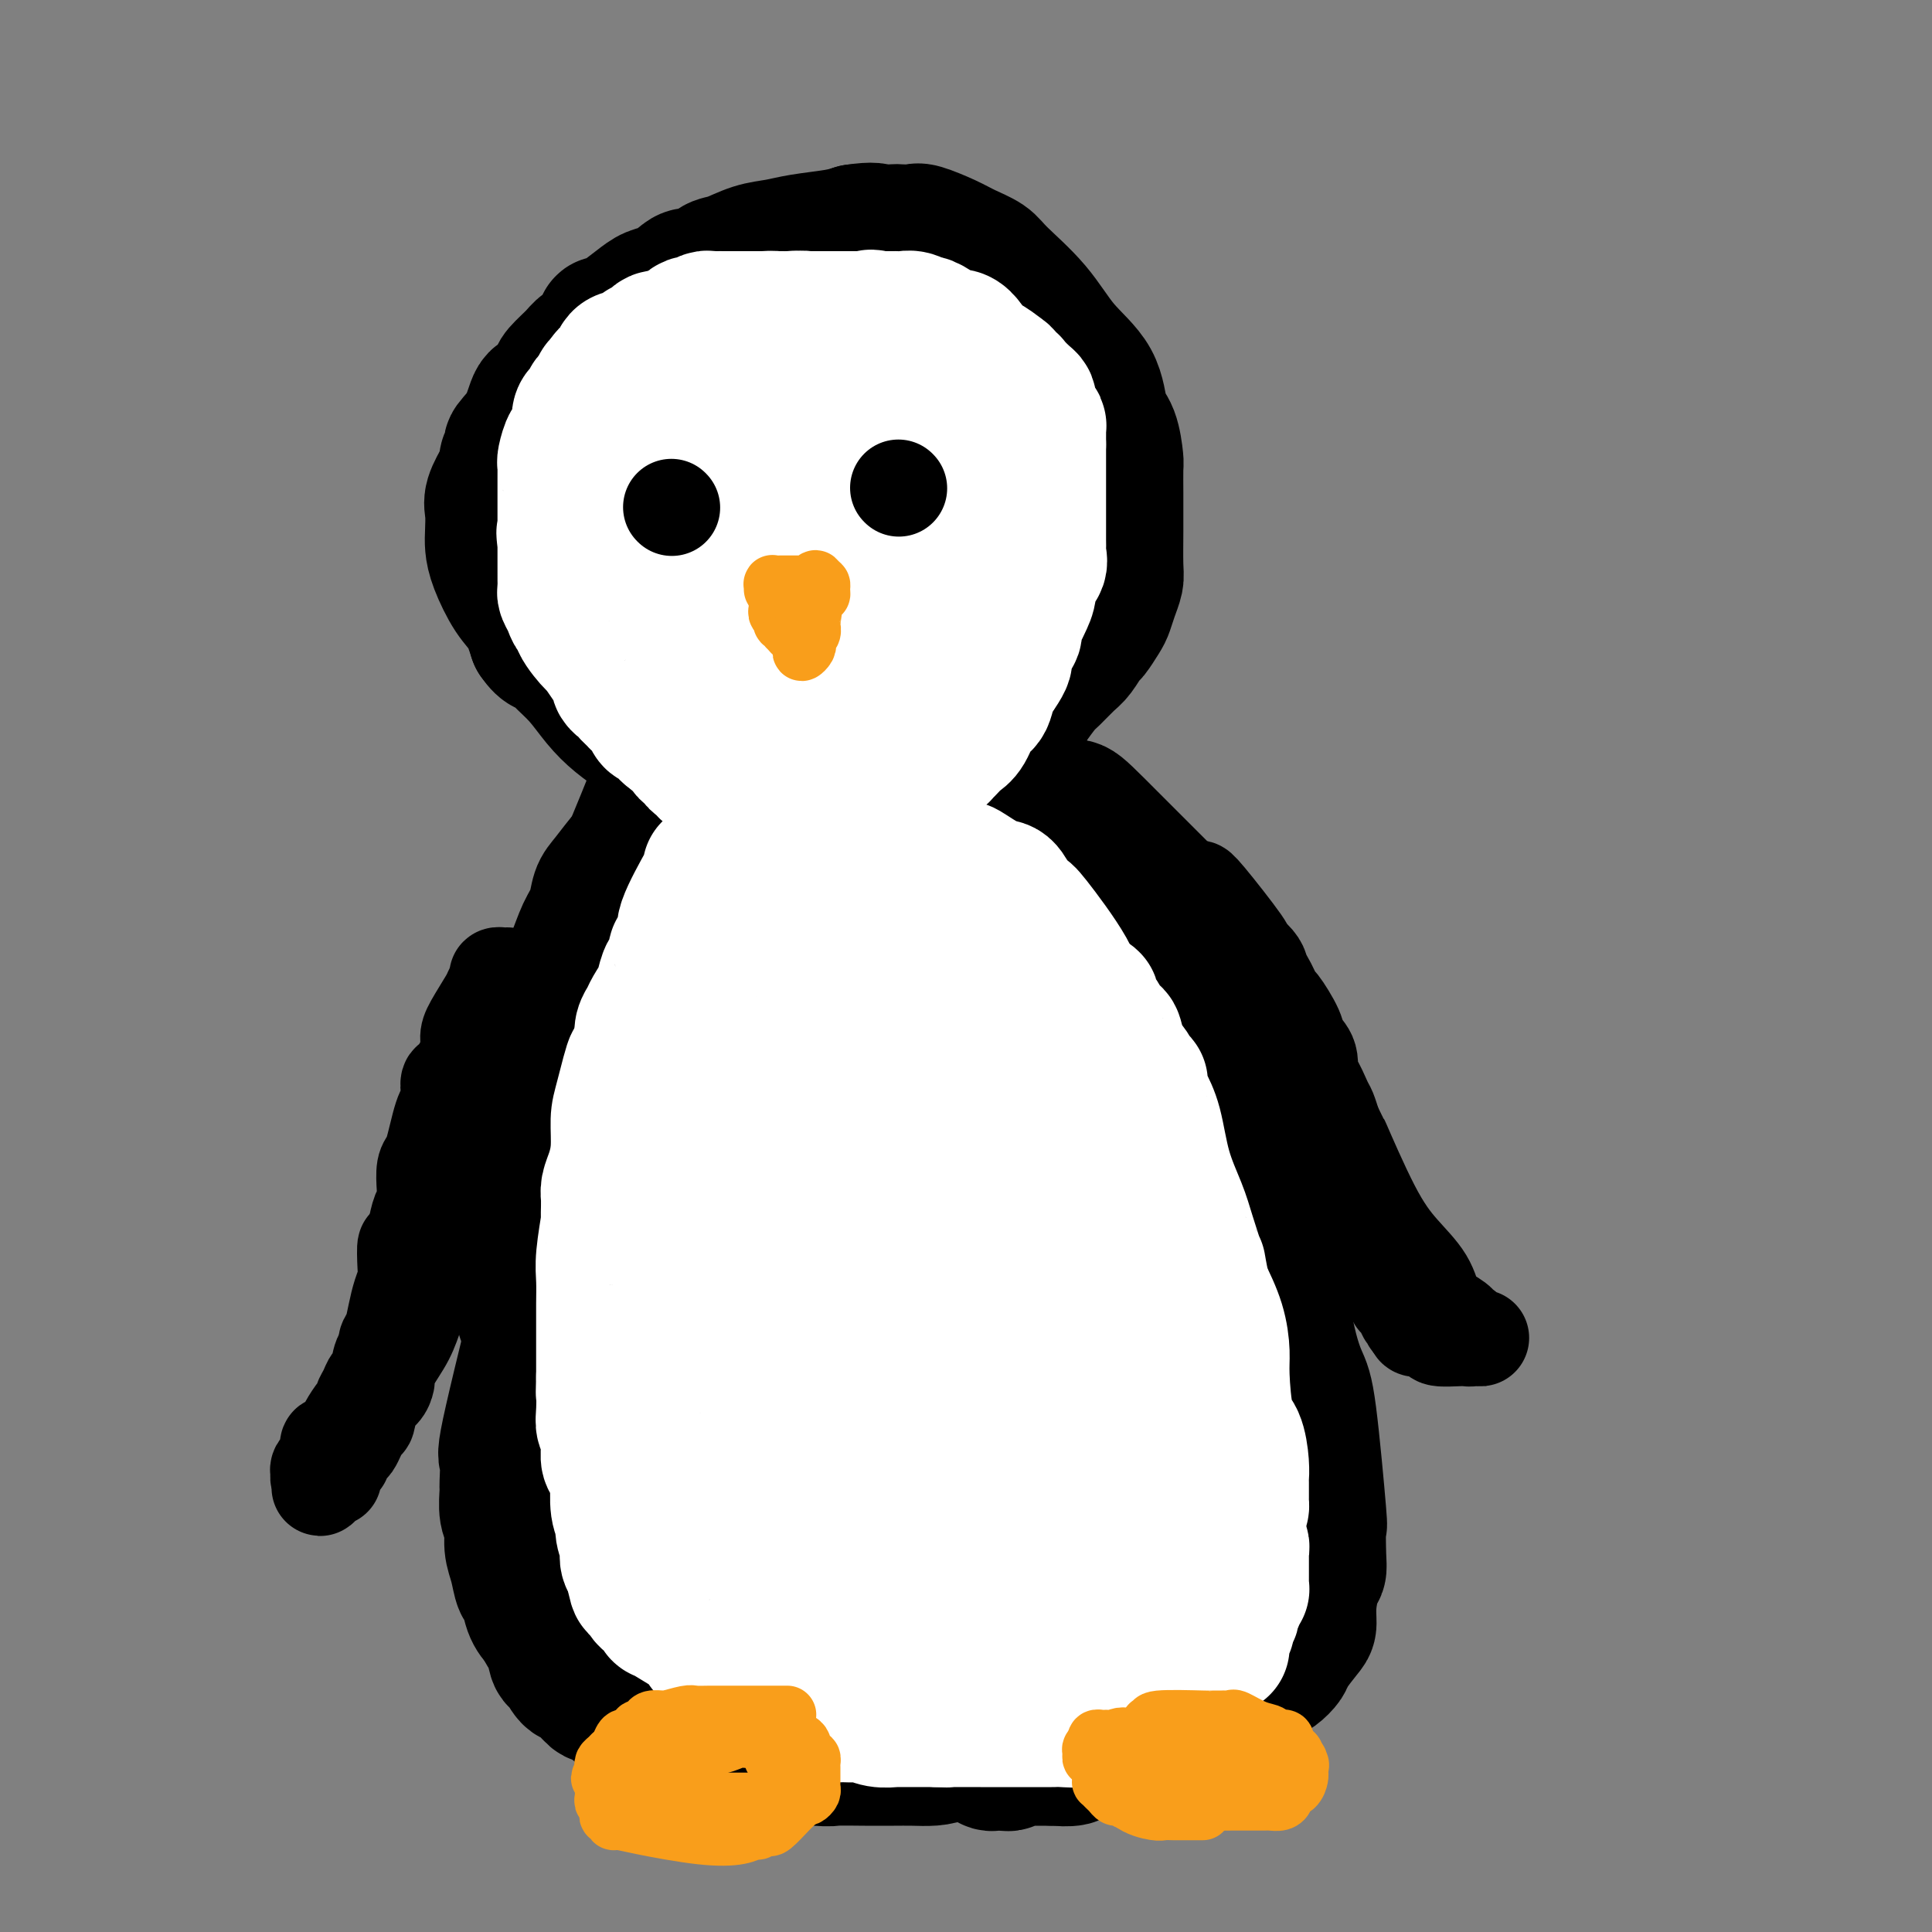 <svg viewBox='0 0 400 400' version='1.1' xmlns='http://www.w3.org/2000/svg' xmlns:xlink='http://www.w3.org/1999/xlink'><rect x="0" y="0" width="400" height="400" fill="#808080" stroke="none"/><g fill='none' stroke='#000000' stroke-width='28' stroke-linecap='round' stroke-linejoin='round'><path d='M150,159c-0.423,0.142 -0.847,0.284 -2,0c-1.153,-0.284 -3.037,-0.995 -4,-1c-0.963,-0.005 -1.006,0.697 -2,0c-0.994,-0.697 -2.940,-2.793 -4,-4c-1.060,-1.207 -1.234,-1.524 -2,-2c-0.766,-0.476 -2.123,-1.111 -3,-2c-0.877,-0.889 -1.274,-2.032 -2,-3c-0.726,-0.968 -1.781,-1.762 -3,-3c-1.219,-1.238 -2.601,-2.922 -4,-5c-1.399,-2.078 -2.816,-4.552 -4,-6c-1.184,-1.448 -2.135,-1.870 -3,-3c-0.865,-1.130 -1.645,-2.967 -2,-4c-0.355,-1.033 -0.284,-1.263 -1,-2c-0.716,-0.737 -2.220,-1.982 -3,-3c-0.780,-1.018 -0.835,-1.810 -1,-3c-0.165,-1.190 -0.440,-2.780 -1,-4c-0.560,-1.220 -1.404,-2.071 -2,-3c-0.596,-0.929 -0.944,-1.937 -1,-3c-0.056,-1.063 0.181,-2.183 0,-3c-0.181,-0.817 -0.781,-1.332 -1,-2c-0.219,-0.668 -0.059,-1.488 0,-2c0.059,-0.512 0.016,-0.715 0,-1c-0.016,-0.285 -0.005,-0.653 0,-1c0.005,-0.347 0.002,-0.674 0,-1'/><path d='M105,98c-0.308,-2.175 -0.078,-1.112 0,-1c0.078,0.112 0.004,-0.728 0,-1c-0.004,-0.272 0.061,0.022 0,0c-0.061,-0.022 -0.249,-0.360 0,-1c0.249,-0.640 0.934,-1.580 1,-2c0.066,-0.420 -0.487,-0.319 0,-1c0.487,-0.681 2.012,-2.145 3,-4c0.988,-1.855 1.438,-4.100 2,-5c0.562,-0.900 1.238,-0.454 2,-1c0.762,-0.546 1.612,-2.086 2,-3c0.388,-0.914 0.314,-1.204 1,-2c0.686,-0.796 2.130,-2.098 3,-3c0.870,-0.902 1.164,-1.404 2,-2c0.836,-0.596 2.214,-1.285 3,-2c0.786,-0.715 0.980,-1.455 1,-2c0.020,-0.545 -0.133,-0.895 0,-1c0.133,-0.105 0.552,0.037 1,0c0.448,-0.037 0.925,-0.251 2,-1c1.075,-0.749 2.748,-2.033 4,-3c1.252,-0.967 2.082,-1.616 3,-2c0.918,-0.384 1.922,-0.502 3,-1c1.078,-0.498 2.230,-1.375 3,-2c0.770,-0.625 1.160,-0.997 2,-1c0.840,-0.003 2.132,0.364 3,0c0.868,-0.364 1.313,-1.460 2,-2c0.687,-0.540 1.615,-0.526 3,-1c1.385,-0.474 3.228,-1.436 5,-2c1.772,-0.564 3.475,-0.728 5,-1c1.525,-0.272 2.872,-0.650 5,-1c2.128,-0.350 5.037,-0.671 7,-1c1.963,-0.329 2.982,-0.664 4,-1'/><path d='M177,48c4.203,-0.619 4.212,-0.168 5,0c0.788,0.168 2.357,0.051 3,0c0.643,-0.051 0.362,-0.036 1,0c0.638,0.036 2.195,0.092 3,0c0.805,-0.092 0.858,-0.334 2,0c1.142,0.334 3.371,1.244 5,2c1.629,0.756 2.656,1.358 4,2c1.344,0.642 3.004,1.323 4,2c0.996,0.677 1.327,1.350 3,3c1.673,1.650 4.690,4.277 7,7c2.310,2.723 3.915,5.543 6,8c2.085,2.457 4.650,4.553 6,7c1.350,2.447 1.486,5.247 2,7c0.514,1.753 1.406,2.460 2,4c0.594,1.540 0.891,3.914 1,5c0.109,1.086 0.029,0.886 0,2c-0.029,1.114 -0.007,3.544 0,5c0.007,1.456 -0.001,1.940 0,3c0.001,1.060 0.011,2.697 0,5c-0.011,2.303 -0.043,5.273 0,7c0.043,1.727 0.162,2.211 0,3c-0.162,0.789 -0.606,1.883 -1,3c-0.394,1.117 -0.739,2.257 -1,3c-0.261,0.743 -0.439,1.090 -1,2c-0.561,0.910 -1.505,2.383 -2,3c-0.495,0.617 -0.540,0.376 -1,1c-0.460,0.624 -1.333,2.112 -2,3c-0.667,0.888 -1.127,1.176 -2,2c-0.873,0.824 -2.158,2.183 -3,3c-0.842,0.817 -1.241,1.090 -2,2c-0.759,0.910 -1.880,2.455 -3,4'/><path d='M213,146c-3.110,4.559 -1.886,2.955 -2,3c-0.114,0.045 -1.568,1.738 -3,3c-1.432,1.262 -2.843,2.091 -4,3c-1.157,0.909 -2.059,1.897 -3,3c-0.941,1.103 -1.922,2.320 -3,3c-1.078,0.680 -2.254,0.824 -3,1c-0.746,0.176 -1.063,0.384 -2,1c-0.937,0.616 -2.493,1.640 -4,2c-1.507,0.360 -2.965,0.055 -4,0c-1.035,-0.055 -1.645,0.138 -3,0c-1.355,-0.138 -3.453,-0.607 -5,-1c-1.547,-0.393 -2.541,-0.710 -4,-1c-1.459,-0.290 -3.382,-0.553 -5,-1c-1.618,-0.447 -2.932,-1.079 -5,-2c-2.068,-0.921 -4.891,-2.132 -7,-3c-2.109,-0.868 -3.504,-1.393 -5,-2c-1.496,-0.607 -3.092,-1.295 -4,-2c-0.908,-0.705 -1.128,-1.426 -2,-2c-0.872,-0.574 -2.398,-1.000 -4,-2c-1.602,-1.000 -3.282,-2.573 -5,-4c-1.718,-1.427 -3.474,-2.707 -5,-5c-1.526,-2.293 -2.823,-5.600 -4,-8c-1.177,-2.400 -2.236,-3.894 -3,-5c-0.764,-1.106 -1.233,-1.825 -2,-3c-0.767,-1.175 -1.831,-2.806 -2,-4c-0.169,-1.194 0.557,-1.950 0,-3c-0.557,-1.050 -2.398,-2.395 -3,-4c-0.602,-1.605 0.034,-3.472 0,-5c-0.034,-1.528 -0.740,-2.719 -1,-4c-0.260,-1.281 -0.074,-2.652 0,-4c0.074,-1.348 0.037,-2.674 0,-4'/><path d='M116,96c-0.262,-3.318 -0.418,-3.114 0,-4c0.418,-0.886 1.409,-2.861 2,-4c0.591,-1.139 0.781,-1.440 1,-2c0.219,-0.560 0.468,-1.379 1,-2c0.532,-0.621 1.346,-1.044 2,-2c0.654,-0.956 1.146,-2.444 2,-3c0.854,-0.556 2.069,-0.179 3,-1c0.931,-0.821 1.577,-2.839 3,-4c1.423,-1.161 3.623,-1.466 5,-2c1.377,-0.534 1.930,-1.295 3,-2c1.070,-0.705 2.656,-1.352 4,-2c1.344,-0.648 2.447,-1.298 4,-2c1.553,-0.702 3.556,-1.456 5,-2c1.444,-0.544 2.329,-0.878 3,-1c0.671,-0.122 1.130,-0.033 2,0c0.870,0.033 2.153,0.009 3,0c0.847,-0.009 1.258,-0.003 2,0c0.742,0.003 1.815,0.004 3,0c1.185,-0.004 2.483,-0.012 4,0c1.517,0.012 3.254,0.046 5,0c1.746,-0.046 3.502,-0.171 5,0c1.498,0.171 2.738,0.638 4,1c1.262,0.362 2.545,0.621 4,1c1.455,0.379 3.080,0.879 4,1c0.920,0.121 1.133,-0.138 2,0c0.867,0.138 2.386,0.671 3,1c0.614,0.329 0.322,0.453 1,1c0.678,0.547 2.326,1.518 3,2c0.674,0.482 0.374,0.476 1,1c0.626,0.524 2.179,1.578 3,3c0.821,1.422 0.911,3.211 1,5'/><path d='M204,79c1.979,3.388 2.425,5.858 3,9c0.575,3.142 1.278,6.956 2,10c0.722,3.044 1.461,5.319 2,8c0.539,2.681 0.877,5.767 1,8c0.123,2.233 0.032,3.612 0,5c-0.032,1.388 -0.005,2.784 0,4c0.005,1.216 -0.012,2.253 0,3c0.012,0.747 0.054,1.204 0,2c-0.054,0.796 -0.203,1.932 -1,3c-0.797,1.068 -2.241,2.068 -3,3c-0.759,0.932 -0.832,1.795 -1,2c-0.168,0.205 -0.432,-0.249 -1,0c-0.568,0.249 -1.442,1.201 -2,2c-0.558,0.799 -0.802,1.443 -2,2c-1.198,0.557 -3.352,1.025 -5,2c-1.648,0.975 -2.792,2.456 -5,3c-2.208,0.544 -5.479,0.151 -9,0c-3.521,-0.151 -7.290,-0.060 -10,0c-2.710,0.060 -4.360,0.088 -6,0c-1.640,-0.088 -3.269,-0.292 -5,-1c-1.731,-0.708 -3.565,-1.922 -5,-3c-1.435,-1.078 -2.470,-2.022 -4,-3c-1.530,-0.978 -3.554,-1.992 -5,-3c-1.446,-1.008 -2.315,-2.011 -3,-3c-0.685,-0.989 -1.185,-1.964 -2,-3c-0.815,-1.036 -1.944,-2.133 -3,-3c-1.056,-0.867 -2.037,-1.503 -3,-3c-0.963,-1.497 -1.908,-3.855 -3,-6c-1.092,-2.145 -2.333,-4.078 -3,-6c-0.667,-1.922 -0.762,-3.835 -1,-5c-0.238,-1.165 -0.619,-1.583 -1,-2'/><path d='M129,104c-1.468,-3.284 -1.137,-1.995 -1,-2c0.137,-0.005 0.081,-1.304 0,-2c-0.081,-0.696 -0.187,-0.789 0,-2c0.187,-1.211 0.668,-3.538 2,-6c1.332,-2.462 3.515,-5.058 5,-7c1.485,-1.942 2.273,-3.231 3,-4c0.727,-0.769 1.394,-1.018 2,-2c0.606,-0.982 1.152,-2.698 3,-4c1.848,-1.302 4.998,-2.191 8,-3c3.002,-0.809 5.858,-1.538 8,-2c2.142,-0.462 3.572,-0.657 5,-1c1.428,-0.343 2.853,-0.832 4,-1c1.147,-0.168 2.015,-0.014 3,0c0.985,0.014 2.089,-0.113 3,0c0.911,0.113 1.631,0.465 3,1c1.369,0.535 3.387,1.252 5,2c1.613,0.748 2.821,1.525 4,3c1.179,1.475 2.330,3.646 3,6c0.670,2.354 0.859,4.892 2,7c1.141,2.108 3.233,3.788 4,6c0.767,2.212 0.207,4.958 0,7c-0.207,2.042 -0.061,3.381 0,5c0.061,1.619 0.038,3.519 0,6c-0.038,2.481 -0.090,5.543 0,9c0.090,3.457 0.321,7.310 0,10c-0.321,2.690 -1.192,4.216 -2,6c-0.808,1.784 -1.551,3.826 -2,5c-0.449,1.174 -0.605,1.480 -1,2c-0.395,0.520 -1.029,1.255 -2,2c-0.971,0.745 -2.277,1.498 -4,2c-1.723,0.502 -3.861,0.751 -6,1'/><path d='M178,148c-3.370,0.727 -6.795,1.045 -10,1c-3.205,-0.045 -6.191,-0.454 -9,-1c-2.809,-0.546 -5.440,-1.231 -8,-3c-2.560,-1.769 -5.050,-4.622 -7,-7c-1.950,-2.378 -3.360,-4.281 -4,-6c-0.640,-1.719 -0.511,-3.253 -1,-5c-0.489,-1.747 -1.595,-3.707 -2,-6c-0.405,-2.293 -0.109,-4.918 0,-7c0.109,-2.082 0.030,-3.621 0,-4c-0.030,-0.379 -0.011,0.401 0,0c0.011,-0.401 0.015,-1.982 0,-3c-0.015,-1.018 -0.049,-1.471 0,-2c0.049,-0.529 0.182,-1.133 0,-2c-0.182,-0.867 -0.680,-1.997 1,-4c1.680,-2.003 5.537,-4.880 7,-6c1.463,-1.120 0.532,-0.482 1,-1c0.468,-0.518 2.336,-2.191 4,-3c1.664,-0.809 3.125,-0.753 4,-1c0.875,-0.247 1.164,-0.795 2,-1c0.836,-0.205 2.220,-0.066 3,0c0.780,0.066 0.956,0.059 1,0c0.044,-0.059 -0.045,-0.171 0,0c0.045,0.171 0.225,0.626 1,1c0.775,0.374 2.144,0.665 3,1c0.856,0.335 1.200,0.712 2,3c0.800,2.288 2.057,6.488 3,9c0.943,2.512 1.573,3.336 2,5c0.427,1.664 0.650,4.168 1,6c0.350,1.832 0.825,2.993 1,4c0.175,1.007 0.050,1.859 0,3c-0.050,1.141 -0.025,2.570 0,4'/><path d='M173,123c1.363,5.632 0.271,2.712 0,2c-0.271,-0.712 0.279,0.784 0,2c-0.279,1.216 -1.388,2.153 -2,3c-0.612,0.847 -0.728,1.603 -1,2c-0.272,0.397 -0.701,0.435 -1,1c-0.299,0.565 -0.469,1.658 -1,2c-0.531,0.342 -1.424,-0.068 -2,0c-0.576,0.068 -0.837,0.613 -2,1c-1.163,0.387 -3.230,0.617 -5,0c-1.770,-0.617 -3.245,-2.080 -5,-4c-1.755,-1.920 -3.791,-4.295 -5,-6c-1.209,-1.705 -1.591,-2.739 -2,-4c-0.409,-1.261 -0.844,-2.749 -1,-4c-0.156,-1.251 -0.034,-2.264 0,-3c0.034,-0.736 -0.020,-1.196 0,-3c0.020,-1.804 0.113,-4.953 0,-7c-0.113,-2.047 -0.434,-2.992 0,-4c0.434,-1.008 1.623,-2.078 2,-3c0.377,-0.922 -0.057,-1.697 0,-2c0.057,-0.303 0.605,-0.136 1,0c0.395,0.136 0.635,0.241 1,0c0.365,-0.241 0.853,-0.828 1,-1c0.147,-0.172 -0.048,0.072 0,0c0.048,-0.072 0.339,-0.459 1,0c0.661,0.459 1.694,1.764 3,4c1.306,2.236 2.887,5.402 5,9c2.113,3.598 4.760,7.627 6,12c1.240,4.373 1.075,9.090 1,11c-0.075,1.910 -0.059,1.014 0,1c0.059,-0.014 0.160,0.853 0,1c-0.160,0.147 -0.580,-0.427 -1,-1'/><path d='M166,132c-0.014,1.610 -0.048,-0.365 -1,-2c-0.952,-1.635 -2.821,-2.931 -5,-6c-2.179,-3.069 -4.669,-7.913 -6,-10c-1.331,-2.087 -1.502,-1.418 -3,-4c-1.498,-2.582 -4.323,-8.417 -6,-12c-1.677,-3.583 -2.206,-4.915 -3,-6c-0.794,-1.085 -1.854,-1.923 -3,-3c-1.146,-1.077 -2.377,-2.394 -3,-3c-0.623,-0.606 -0.637,-0.502 -1,-1c-0.363,-0.498 -1.073,-1.598 -2,-2c-0.927,-0.402 -2.070,-0.107 -3,0c-0.930,0.107 -1.647,0.024 -2,0c-0.353,-0.024 -0.341,0.009 -1,0c-0.659,-0.009 -1.987,-0.062 -3,0c-1.013,0.062 -1.709,0.238 -2,0c-0.291,-0.238 -0.177,-0.891 -2,0c-1.823,0.891 -5.584,3.327 -7,4c-1.416,0.673 -0.486,-0.418 -1,0c-0.514,0.418 -2.471,2.346 -3,3c-0.529,0.654 0.370,0.036 0,1c-0.370,0.964 -2.008,3.511 -3,5c-0.992,1.489 -1.338,1.921 -2,3c-0.662,1.079 -1.640,2.807 -2,4c-0.360,1.193 -0.102,1.852 0,3c0.102,1.148 0.047,2.784 0,4c-0.047,1.216 -0.087,2.011 0,3c0.087,0.989 0.302,2.172 1,4c0.698,1.828 1.880,4.300 3,6c1.120,1.700 2.177,2.629 3,4c0.823,1.371 1.411,3.186 2,5'/><path d='M111,132c1.847,2.699 2.464,1.947 3,2c0.536,0.053 0.990,0.910 2,2c1.010,1.090 2.576,2.414 4,4c1.424,1.586 2.706,3.434 4,5c1.294,1.566 2.598,2.849 4,4c1.402,1.151 2.900,2.169 4,3c1.100,0.831 1.801,1.476 2,2c0.199,0.524 -0.104,0.928 0,1c0.104,0.072 0.616,-0.187 1,0c0.384,0.187 0.642,0.821 1,1c0.358,0.179 0.818,-0.095 1,0c0.182,0.095 0.087,0.560 0,1c-0.087,0.440 -0.164,0.854 0,1c0.164,0.146 0.570,0.024 1,0c0.430,-0.024 0.885,0.050 1,0c0.115,-0.050 -0.109,-0.223 0,0c0.109,0.223 0.551,0.843 1,1c0.449,0.157 0.904,-0.150 1,0c0.096,0.150 -0.167,0.757 0,1c0.167,0.243 0.763,0.120 1,0c0.237,-0.120 0.115,-0.238 0,0c-0.115,0.238 -0.223,0.833 0,1c0.223,0.167 0.778,-0.095 1,0c0.222,0.095 0.111,0.548 0,1'/><path d='M143,162c4.945,4.371 1.307,0.299 -1,0c-2.307,-0.299 -3.283,3.176 -4,5c-0.717,1.824 -1.176,1.995 -2,3c-0.824,1.005 -2.013,2.842 -3,4c-0.987,1.158 -1.773,1.638 -3,3c-1.227,1.362 -2.895,3.607 -4,5c-1.105,1.393 -1.646,1.935 -2,3c-0.354,1.065 -0.520,2.655 -1,4c-0.480,1.345 -1.275,2.446 -2,4c-0.725,1.554 -1.379,3.560 -2,5c-0.621,1.440 -1.208,2.315 -2,4c-0.792,1.685 -1.789,4.180 -2,6c-0.211,1.820 0.365,2.963 0,4c-0.365,1.037 -1.671,1.966 -2,3c-0.329,1.034 0.319,2.172 0,5c-0.319,2.828 -1.606,7.346 -2,9c-0.394,1.654 0.105,0.444 0,2c-0.105,1.556 -0.813,5.878 -1,8c-0.187,2.122 0.146,2.045 0,3c-0.146,0.955 -0.771,2.941 -1,4c-0.229,1.059 -0.061,1.191 0,2c0.061,0.809 0.016,2.296 0,4c-0.016,1.704 -0.004,3.625 0,5c0.004,1.375 0.001,2.203 0,3c-0.001,0.797 -0.000,1.564 0,2c0.000,0.436 0.000,0.540 0,1c-0.000,0.460 -0.000,1.274 0,2c0.000,0.726 0.000,1.363 0,2'/><path d='M109,267c-0.900,9.778 -0.148,4.724 0,3c0.148,-1.724 -0.306,-0.117 0,2c0.306,2.117 1.372,4.744 2,7c0.628,2.256 0.816,4.140 1,6c0.184,1.860 0.363,3.695 1,5c0.637,1.305 1.733,2.079 2,3c0.267,0.921 -0.295,1.990 0,3c0.295,1.010 1.445,1.961 2,3c0.555,1.039 0.513,2.166 1,3c0.487,0.834 1.503,1.375 2,2c0.497,0.625 0.473,1.335 1,2c0.527,0.665 1.603,1.284 2,2c0.397,0.716 0.114,1.530 1,3c0.886,1.470 2.939,3.597 4,5c1.061,1.403 1.129,2.080 2,3c0.871,0.920 2.544,2.081 3,3c0.456,0.919 -0.305,1.596 0,2c0.305,0.404 1.677,0.533 2,1c0.323,0.467 -0.402,1.271 0,2c0.402,0.729 1.932,1.385 3,2c1.068,0.615 1.676,1.191 3,2c1.324,0.809 3.365,1.850 5,3c1.635,1.150 2.864,2.407 4,3c1.136,0.593 2.180,0.521 4,1c1.820,0.479 4.415,1.509 6,2c1.585,0.491 2.160,0.444 3,1c0.840,0.556 1.947,1.716 3,2c1.053,0.284 2.053,-0.308 3,0c0.947,0.308 1.842,1.517 3,2c1.158,0.483 2.579,0.242 4,0'/><path d='M176,345c4.578,1.687 3.024,1.905 3,2c-0.024,0.095 1.482,0.068 3,0c1.518,-0.068 3.050,-0.176 4,0c0.950,0.176 1.320,0.636 2,1c0.680,0.364 1.672,0.634 3,1c1.328,0.366 2.992,0.830 4,1c1.008,0.170 1.362,0.046 2,0c0.638,-0.046 1.562,-0.012 2,0c0.438,0.012 0.389,0.004 1,0c0.611,-0.004 1.882,-0.004 3,0c1.118,0.004 2.083,0.012 3,0c0.917,-0.012 1.787,-0.046 3,0c1.213,0.046 2.768,0.171 4,0c1.232,-0.171 2.140,-0.638 3,-1c0.860,-0.362 1.671,-0.621 3,-1c1.329,-0.379 3.175,-0.880 4,-1c0.825,-0.120 0.630,0.141 1,0c0.370,-0.141 1.307,-0.685 2,-1c0.693,-0.315 1.143,-0.402 2,-1c0.857,-0.598 2.120,-1.708 3,-2c0.880,-0.292 1.375,0.232 2,0c0.625,-0.232 1.380,-1.222 2,-2c0.620,-0.778 1.107,-1.344 2,-2c0.893,-0.656 2.194,-1.402 3,-2c0.806,-0.598 1.119,-1.046 2,-3c0.881,-1.954 2.331,-5.412 3,-7c0.669,-1.588 0.558,-1.304 1,-2c0.442,-0.696 1.438,-2.372 2,-4c0.562,-1.628 0.690,-3.207 1,-4c0.310,-0.793 0.803,-0.798 1,-1c0.197,-0.202 0.099,-0.601 0,-1'/><path d='M250,315c1.770,-3.587 1.196,-1.554 1,-1c-0.196,0.554 -0.015,-0.372 0,-1c0.015,-0.628 -0.136,-0.958 0,-1c0.136,-0.042 0.558,0.204 1,0c0.442,-0.204 0.903,-0.857 1,-2c0.097,-1.143 -0.170,-2.776 0,-4c0.170,-1.224 0.777,-2.039 1,-3c0.223,-0.961 0.060,-2.069 0,-4c-0.060,-1.931 -0.019,-4.686 0,-7c0.019,-2.314 0.015,-4.187 0,-6c-0.015,-1.813 -0.041,-3.567 0,-5c0.041,-1.433 0.148,-2.546 0,-4c-0.148,-1.454 -0.550,-3.249 -1,-5c-0.450,-1.751 -0.947,-3.457 -1,-5c-0.053,-1.543 0.338,-2.921 0,-5c-0.338,-2.079 -1.407,-4.857 -2,-7c-0.593,-2.143 -0.712,-3.649 -1,-5c-0.288,-1.351 -0.745,-2.547 -1,-4c-0.255,-1.453 -0.308,-3.161 -1,-5c-0.692,-1.839 -2.022,-3.807 -3,-6c-0.978,-2.193 -1.603,-4.612 -2,-7c-0.397,-2.388 -0.565,-4.746 -2,-7c-1.435,-2.254 -4.138,-4.404 -5,-6c-0.862,-1.596 0.117,-2.637 0,-4c-0.117,-1.363 -1.330,-3.049 -2,-4c-0.670,-0.951 -0.795,-1.169 -1,-2c-0.205,-0.831 -0.489,-2.275 -1,-4c-0.511,-1.725 -1.250,-3.730 -2,-5c-0.750,-1.270 -1.509,-1.803 -2,-3c-0.491,-1.197 -0.712,-3.056 -1,-4c-0.288,-0.944 -0.644,-0.972 -1,-1'/><path d='M225,188c-2.721,-5.844 -2.024,-3.952 -2,-4c0.024,-0.048 -0.624,-2.034 -1,-3c-0.376,-0.966 -0.479,-0.913 -1,-2c-0.521,-1.087 -1.460,-3.314 -2,-4c-0.540,-0.686 -0.681,0.171 -1,0c-0.319,-0.171 -0.818,-1.369 -1,-2c-0.182,-0.631 -0.049,-0.694 0,-1c0.049,-0.306 0.013,-0.855 0,-1c-0.013,-0.145 -0.003,0.115 0,0c0.003,-0.115 0.001,-0.604 0,-1c-0.001,-0.396 0.000,-0.698 0,-1c-0.000,-0.302 -0.001,-0.602 0,-1c0.001,-0.398 0.004,-0.892 0,-1c-0.004,-0.108 -0.014,0.171 0,0c0.014,-0.171 0.052,-0.793 0,-1c-0.052,-0.207 -0.194,-0.001 0,0c0.194,0.001 0.724,-0.203 1,0c0.276,0.203 0.298,0.814 1,1c0.702,0.186 2.082,-0.053 3,0c0.918,0.053 1.372,0.398 5,4c3.628,3.602 10.428,10.460 13,13c2.572,2.540 0.916,0.763 1,2c0.084,1.237 1.907,5.487 3,8c1.093,2.513 1.455,3.289 2,5c0.545,1.711 1.272,4.355 2,7'/><path d='M248,206c1.416,4.037 0.957,3.128 1,3c0.043,-0.128 0.589,0.524 1,1c0.411,0.476 0.686,0.778 1,1c0.314,0.222 0.666,0.366 1,1c0.334,0.634 0.648,1.758 1,3c0.352,1.242 0.741,2.601 1,4c0.259,1.399 0.387,2.839 1,4c0.613,1.161 1.711,2.043 2,3c0.289,0.957 -0.229,1.988 0,3c0.229,1.012 1.206,2.004 2,4c0.794,1.996 1.406,4.997 2,8c0.594,3.003 1.172,6.009 2,12c0.828,5.991 1.907,14.965 3,21c1.093,6.035 2.202,9.129 3,11c0.798,1.871 1.286,2.518 2,8c0.714,5.482 1.653,15.798 2,20c0.347,4.202 0.103,2.290 0,3c-0.103,0.710 -0.066,4.043 0,6c0.066,1.957 0.160,2.539 0,3c-0.160,0.461 -0.576,0.803 -1,2c-0.424,1.197 -0.858,3.251 -1,5c-0.142,1.749 0.009,3.193 0,4c-0.009,0.807 -0.176,0.976 -1,2c-0.824,1.024 -2.303,2.904 -3,4c-0.697,1.096 -0.612,1.410 -1,2c-0.388,0.590 -1.248,1.457 -2,2c-0.752,0.543 -1.395,0.762 -2,1c-0.605,0.238 -1.173,0.497 -2,1c-0.827,0.503 -1.914,1.252 -3,2'/><path d='M257,350c-3.611,2.558 -5.639,1.953 -7,2c-1.361,0.047 -2.055,0.746 -3,1c-0.945,0.254 -2.140,0.064 -3,0c-0.860,-0.064 -1.384,-0.002 -2,0c-0.616,0.002 -1.324,-0.055 -2,0c-0.676,0.055 -1.321,0.223 -2,0c-0.679,-0.223 -1.391,-0.835 -2,-1c-0.609,-0.165 -1.115,0.118 -2,0c-0.885,-0.118 -2.150,-0.639 -3,-1c-0.850,-0.361 -1.284,-0.564 -2,-1c-0.716,-0.436 -1.715,-1.104 -4,-2c-2.285,-0.896 -5.857,-2.020 -9,-3c-3.143,-0.980 -5.857,-1.816 -9,-3c-3.143,-1.184 -6.716,-2.717 -9,-4c-2.284,-1.283 -3.278,-2.318 -8,-5c-4.722,-2.682 -13.172,-7.011 -17,-9c-3.828,-1.989 -3.033,-1.638 -5,-3c-1.967,-1.362 -6.697,-4.437 -10,-7c-3.303,-2.563 -5.178,-4.614 -7,-7c-1.822,-2.386 -3.589,-5.107 -6,-8c-2.411,-2.893 -5.466,-5.957 -7,-8c-1.534,-2.043 -1.546,-3.066 -2,-4c-0.454,-0.934 -1.351,-1.778 -2,-3c-0.649,-1.222 -1.051,-2.822 -2,-5c-0.949,-2.178 -2.445,-4.934 -3,-8c-0.555,-3.066 -0.169,-6.440 0,-9c0.169,-2.560 0.123,-4.305 0,-6c-0.123,-1.695 -0.321,-3.342 0,-5c0.321,-1.658 1.160,-3.329 2,-5'/><path d='M131,246c0.539,-4.520 0.885,-3.321 2,-8c1.115,-4.679 2.998,-15.236 4,-20c1.002,-4.764 1.124,-3.734 2,-5c0.876,-1.266 2.507,-4.826 3,-7c0.493,-2.174 -0.152,-2.961 0,-4c0.152,-1.039 1.101,-2.329 2,-5c0.899,-2.671 1.747,-6.723 3,-10c1.253,-3.277 2.910,-5.778 4,-8c1.090,-2.222 1.612,-4.165 2,-5c0.388,-0.835 0.640,-0.564 1,-1c0.360,-0.436 0.826,-1.581 1,-2c0.174,-0.419 0.054,-0.113 0,0c-0.054,0.113 -0.042,0.031 0,0c0.042,-0.031 0.114,-0.012 1,0c0.886,0.012 2.586,0.016 4,0c1.414,-0.016 2.543,-0.053 4,0c1.457,0.053 3.240,0.197 4,0c0.760,-0.197 0.495,-0.734 2,0c1.505,0.734 4.781,2.741 7,4c2.219,1.259 3.382,1.771 5,3c1.618,1.229 3.693,3.176 6,6c2.307,2.824 4.847,6.525 7,9c2.153,2.475 3.919,3.725 5,5c1.081,1.275 1.478,2.574 2,4c0.522,1.426 1.171,2.980 2,4c0.829,1.020 1.839,1.505 3,3c1.161,1.495 2.475,3.998 4,7c1.525,3.002 3.263,6.501 5,10'/><path d='M216,226c2.989,5.838 2.461,6.434 3,9c0.539,2.566 2.144,7.101 3,12c0.856,4.899 0.962,10.162 1,16c0.038,5.838 0.009,12.253 0,17c-0.009,4.747 0.002,7.828 0,10c-0.002,2.172 -0.017,3.434 0,5c0.017,1.566 0.066,3.435 0,5c-0.066,1.565 -0.247,2.827 -1,4c-0.753,1.173 -2.079,2.256 -4,4c-1.921,1.744 -4.439,4.150 -7,6c-2.561,1.850 -5.166,3.145 -8,4c-2.834,0.855 -5.895,1.271 -9,1c-3.105,-0.271 -6.252,-1.228 -8,-2c-1.748,-0.772 -2.096,-1.359 -4,-5c-1.904,-3.641 -5.364,-10.338 -7,-14c-1.636,-3.662 -1.448,-4.290 -2,-8c-0.552,-3.710 -1.844,-10.501 -3,-17c-1.156,-6.499 -2.177,-12.707 -3,-18c-0.823,-5.293 -1.450,-9.672 -2,-14c-0.550,-4.328 -1.025,-8.606 -2,-14c-0.975,-5.394 -2.452,-11.906 -3,-17c-0.548,-5.094 -0.168,-8.772 0,-11c0.168,-2.228 0.125,-3.006 0,-6c-0.125,-2.994 -0.332,-8.204 0,-11c0.332,-2.796 1.203,-3.179 2,-4c0.797,-0.821 1.520,-2.078 2,-3c0.480,-0.922 0.717,-1.507 1,-2c0.283,-0.493 0.612,-0.895 1,-1c0.388,-0.105 0.835,0.087 1,0c0.165,-0.087 0.047,-0.453 1,0c0.953,0.453 2.976,1.727 5,3'/><path d='M173,175c2.662,2.195 5.815,6.182 9,9c3.185,2.818 6.400,4.466 10,13c3.600,8.534 7.585,23.953 10,34c2.415,10.047 3.261,14.721 4,21c0.739,6.279 1.370,14.164 2,21c0.630,6.836 1.258,12.625 2,16c0.742,3.375 1.598,4.336 2,5c0.402,0.664 0.351,1.031 0,0c-0.351,-1.031 -1.003,-3.458 0,0c1.003,3.458 3.660,12.802 -4,-4c-7.660,-16.802 -25.636,-59.750 -33,-79c-7.364,-19.250 -4.117,-14.802 -4,-18c0.117,-3.198 -2.894,-14.041 -4,-19c-1.106,-4.959 -0.305,-4.034 0,-4c0.305,0.034 0.113,-0.824 0,-1c-0.113,-0.176 -0.146,0.328 0,2c0.146,1.672 0.470,4.510 0,4c-0.470,-0.510 -1.734,-4.369 1,8c2.734,12.369 9.465,40.965 13,56c3.535,15.035 3.875,16.509 5,20c1.125,3.491 3.036,8.997 4,13c0.964,4.003 0.982,6.501 1,9'/><path d='M191,281c3.875,18.137 1.561,7.981 1,5c-0.561,-2.981 0.629,1.213 1,3c0.371,1.787 -0.079,1.168 0,1c0.079,-0.168 0.688,0.114 1,0c0.312,-0.114 0.329,-0.626 1,-4c0.671,-3.374 1.996,-9.610 2,-18c0.004,-8.390 -1.313,-18.934 -3,-27c-1.687,-8.066 -3.744,-13.655 -5,-18c-1.256,-4.345 -1.711,-7.445 -3,-10c-1.289,-2.555 -3.414,-4.565 -5,-6c-1.586,-1.435 -2.635,-2.296 -4,-3c-1.365,-0.704 -3.047,-1.250 -4,-2c-0.953,-0.750 -1.177,-1.703 -2,-2c-0.823,-0.297 -2.245,0.064 -3,0c-0.755,-0.064 -0.844,-0.551 -1,0c-0.156,0.551 -0.378,2.141 -1,5c-0.622,2.859 -1.644,6.985 -2,12c-0.356,5.015 -0.046,10.917 0,16c0.046,5.083 -0.171,9.348 0,13c0.171,3.652 0.729,6.690 1,9c0.271,2.310 0.254,3.890 1,7c0.746,3.110 2.255,7.749 3,10c0.745,2.251 0.724,2.114 1,2c0.276,-0.114 0.847,-0.206 1,0c0.153,0.206 -0.113,0.709 0,1c0.113,0.291 0.604,0.369 1,0c0.396,-0.369 0.698,-1.184 1,-2'/><path d='M173,273c1.283,2.402 2.490,7.905 0,-5c-2.490,-12.905 -8.677,-44.220 -13,-63c-4.323,-18.780 -6.783,-25.025 -9,-30c-2.217,-4.975 -4.190,-8.682 -5,-11c-0.810,-2.318 -0.456,-3.249 -1,-4c-0.544,-0.751 -1.987,-1.323 -3,-2c-1.013,-0.677 -1.598,-1.458 -2,-2c-0.402,-0.542 -0.622,-0.846 -1,-1c-0.378,-0.154 -0.913,-0.159 -1,0c-0.087,0.159 0.274,0.482 0,1c-0.274,0.518 -1.184,1.229 -1,1c0.184,-0.229 1.461,-1.400 0,3c-1.461,4.400 -5.661,14.370 -8,20c-2.339,5.630 -2.817,6.919 -4,9c-1.183,2.081 -3.071,4.955 -4,7c-0.929,2.045 -0.897,3.261 -1,4c-0.103,0.739 -0.339,1.001 -1,2c-0.661,0.999 -1.745,2.736 -2,4c-0.255,1.264 0.321,2.054 0,3c-0.321,0.946 -1.539,2.047 -2,3c-0.461,0.953 -0.163,1.760 0,3c0.163,1.240 0.193,2.915 0,4c-0.193,1.085 -0.608,1.579 -1,4c-0.392,2.421 -0.759,6.767 -1,10c-0.241,3.233 -0.354,5.352 0,8c0.354,2.648 1.177,5.824 2,9'/><path d='M115,250c-0.005,6.545 -0.016,3.906 0,3c0.016,-0.906 0.061,-0.080 0,1c-0.061,1.080 -0.227,2.412 0,2c0.227,-0.412 0.846,-2.569 -1,5c-1.846,7.569 -6.156,24.864 -8,33c-1.844,8.136 -1.222,7.112 -1,8c0.222,0.888 0.045,3.686 0,5c-0.045,1.314 0.044,1.144 0,2c-0.044,0.856 -0.219,2.738 0,4c0.219,1.262 0.832,1.904 1,3c0.168,1.096 -0.111,2.646 0,4c0.111,1.354 0.610,2.512 1,4c0.390,1.488 0.672,3.306 1,4c0.328,0.694 0.704,0.264 1,1c0.296,0.736 0.513,2.639 1,4c0.487,1.361 1.243,2.181 2,3'/><path d='M112,336c1.329,2.915 1.653,2.204 2,3c0.347,0.796 0.717,3.101 1,4c0.283,0.899 0.479,0.392 1,1c0.521,0.608 1.367,2.330 2,3c0.633,0.670 1.051,0.289 2,1c0.949,0.711 2.427,2.516 3,3c0.573,0.484 0.241,-0.353 1,0c0.759,0.353 2.608,1.895 4,3c1.392,1.105 2.327,1.772 3,2c0.673,0.228 1.085,0.016 2,0c0.915,-0.016 2.334,0.163 4,1c1.666,0.837 3.579,2.333 5,3c1.421,0.667 2.351,0.504 4,1c1.649,0.496 4.017,1.649 5,2c0.983,0.351 0.580,-0.102 4,0c3.420,0.102 10.662,0.759 14,1c3.338,0.241 2.773,0.064 4,0c1.227,-0.064 4.246,-0.017 6,0c1.754,0.017 2.241,0.003 3,0c0.759,-0.003 1.789,0.006 3,0c1.211,-0.006 2.604,-0.025 4,0c1.396,0.025 2.797,0.095 4,0c1.203,-0.095 2.208,-0.354 4,-1c1.792,-0.646 4.370,-1.679 6,-2c1.630,-0.321 2.313,0.068 3,0c0.687,-0.068 1.377,-0.595 2,-1c0.623,-0.405 1.178,-0.687 2,-1c0.822,-0.313 1.911,-0.656 3,-1'/><path d='M213,358c3.472,-1.289 2.150,-1.512 2,-2c-0.150,-0.488 0.870,-1.241 2,-2c1.130,-0.759 2.368,-1.524 3,-2c0.632,-0.476 0.657,-0.661 1,-1c0.343,-0.339 1.002,-0.830 2,-3c0.998,-2.170 2.334,-6.018 3,-7c0.666,-0.982 0.662,0.904 2,-3c1.338,-3.904 4.019,-13.596 5,-19c0.981,-5.404 0.264,-6.518 0,-8c-0.264,-1.482 -0.075,-3.330 0,-5c0.075,-1.670 0.034,-3.161 0,-4c-0.034,-0.839 -0.063,-1.026 0,-2c0.063,-0.974 0.218,-2.736 0,-4c-0.218,-1.264 -0.810,-2.028 -1,-3c-0.190,-0.972 0.021,-2.150 -1,-8c-1.021,-5.850 -3.275,-16.373 -5,-22c-1.725,-5.627 -2.922,-6.358 -4,-9c-1.078,-2.642 -2.036,-7.195 -3,-11c-0.964,-3.805 -1.935,-6.861 -3,-10c-1.065,-3.139 -2.223,-6.361 -3,-9c-0.777,-2.639 -1.174,-4.696 -2,-6c-0.826,-1.304 -2.081,-1.855 -3,-3c-0.919,-1.145 -1.500,-2.884 -2,-4c-0.500,-1.116 -0.918,-1.608 -1,-2c-0.082,-0.392 0.171,-0.685 0,-1c-0.171,-0.315 -0.768,-0.651 -1,-1c-0.232,-0.349 -0.101,-0.709 0,-1c0.101,-0.291 0.172,-0.512 0,-1c-0.172,-0.488 -0.586,-1.244 -1,-2'/><path d='M203,203c-3.515,-9.640 -0.802,-3.740 0,-2c0.802,1.740 -0.307,-0.681 -1,-2c-0.693,-1.319 -0.970,-1.536 -1,-2c-0.030,-0.464 0.188,-1.175 0,-2c-0.188,-0.825 -0.783,-1.765 -1,-2c-0.217,-0.235 -0.057,0.236 0,0c0.057,-0.236 0.011,-1.180 0,-2c-0.011,-0.820 0.012,-1.516 0,-2c-0.012,-0.484 -0.060,-0.757 0,-1c0.060,-0.243 0.227,-0.457 0,-1c-0.227,-0.543 -0.848,-1.414 -1,-2c-0.152,-0.586 0.166,-0.887 0,-1c-0.166,-0.113 -0.816,-0.038 -1,0c-0.184,0.038 0.097,0.041 0,0c-0.097,-0.041 -0.573,-0.124 -1,0c-0.427,0.124 -0.805,0.455 -1,0c-0.195,-0.455 -0.205,-1.696 -1,0c-0.795,1.696 -2.373,6.329 -4,9c-1.627,2.671 -3.302,3.379 -5,5c-1.698,1.621 -3.417,4.154 -5,6c-1.583,1.846 -3.029,3.003 -4,4c-0.971,0.997 -1.467,1.832 -2,3c-0.533,1.168 -1.103,2.668 -2,4c-0.897,1.332 -2.120,2.498 -3,4c-0.880,1.502 -1.415,3.342 -2,5c-0.585,1.658 -1.219,3.135 -2,5c-0.781,1.865 -1.710,4.117 -3,8c-1.290,3.883 -2.940,9.395 -4,12c-1.060,2.605 -1.530,2.302 -2,2'/><path d='M157,251c-2.463,6.894 -2.121,8.129 -2,10c0.121,1.871 0.020,4.377 0,7c-0.020,2.623 0.040,5.365 0,8c-0.040,2.635 -0.179,5.165 0,7c0.179,1.835 0.676,2.974 1,4c0.324,1.026 0.476,1.938 1,3c0.524,1.062 1.419,2.273 2,3c0.581,0.727 0.849,0.969 1,2c0.151,1.031 0.187,2.850 1,4c0.813,1.150 2.404,1.632 3,2c0.596,0.368 0.197,0.624 0,1c-0.197,0.376 -0.192,0.874 0,1c0.192,0.126 0.570,-0.119 1,0c0.430,0.119 0.912,0.602 1,0c0.088,-0.602 -0.216,-2.289 0,-4c0.216,-1.711 0.954,-3.448 0,-9c-0.954,-5.552 -3.601,-14.921 -5,-20c-1.399,-5.079 -1.551,-5.870 -2,-7c-0.449,-1.130 -1.196,-2.599 -2,-4c-0.804,-1.401 -1.665,-2.736 -2,-4c-0.335,-1.264 -0.142,-2.459 0,-4c0.142,-1.541 0.234,-3.429 0,-5c-0.234,-1.571 -0.795,-2.827 -1,-4c-0.205,-1.173 -0.055,-2.265 0,-3c0.055,-0.735 0.015,-1.115 0,-2c-0.015,-0.885 -0.004,-2.277 0,-3c0.004,-0.723 0.001,-0.778 0,-1c-0.001,-0.222 -0.001,-0.611 0,-1'/><path d='M154,232c-0.156,-3.736 -0.045,-1.576 0,-1c0.045,0.576 0.025,-0.433 0,-1c-0.025,-0.567 -0.055,-0.691 0,-1c0.055,-0.309 0.195,-0.804 0,-1c-0.195,-0.196 -0.724,-0.095 -1,0c-0.276,0.095 -0.299,0.184 0,1c0.299,0.816 0.918,2.359 1,3c0.082,0.641 -0.374,0.380 2,4c2.374,3.620 7.579,11.122 11,17c3.421,5.878 5.057,10.131 6,13c0.943,2.869 1.194,4.355 5,11c3.806,6.645 11.166,18.449 15,24c3.834,5.551 4.140,4.849 5,5c0.860,0.151 2.272,1.155 3,2c0.728,0.845 0.771,1.529 1,2c0.229,0.471 0.642,0.727 1,1c0.358,0.273 0.660,0.561 1,1c0.340,0.439 0.717,1.027 1,2c0.283,0.973 0.472,2.330 1,4c0.528,1.670 1.395,3.652 2,5c0.605,1.348 0.947,2.063 1,3c0.053,0.937 -0.182,2.097 0,3c0.182,0.903 0.780,1.551 1,2c0.220,0.449 0.063,0.700 0,1c-0.063,0.300 -0.031,0.650 0,1'/><path d='M210,333c0.787,3.166 0.253,1.580 0,1c-0.253,-0.580 -0.225,-0.156 0,0c0.225,0.156 0.648,0.043 1,0c0.352,-0.043 0.633,-0.016 1,0c0.367,0.016 0.820,0.019 1,0c0.180,-0.019 0.086,-0.062 0,0c-0.086,0.062 -0.162,0.228 0,0c0.162,-0.228 0.564,-0.850 1,-1c0.436,-0.150 0.905,0.171 1,0c0.095,-0.171 -0.186,-0.833 0,-1c0.186,-0.167 0.838,0.163 1,0c0.162,-0.163 -0.167,-0.817 0,-1c0.167,-0.183 0.828,0.106 1,0c0.172,-0.106 -0.146,-0.605 0,-1c0.146,-0.395 0.756,-0.684 1,0c0.244,0.684 0.122,2.342 0,4'/><path d='M218,334c0.239,0.864 0.337,1.026 0,4c-0.337,2.974 -1.108,8.762 -2,13c-0.892,4.238 -1.903,6.925 -3,9c-1.097,2.075 -2.279,3.537 -3,4c-0.721,0.463 -0.981,-0.072 -1,0c-0.019,0.072 0.203,0.751 0,1c-0.203,0.249 -0.829,0.066 -1,0c-0.171,-0.066 0.115,-0.017 0,0c-0.115,0.017 -0.631,0.001 -1,0c-0.369,-0.001 -0.592,0.014 -1,0c-0.408,-0.014 -1.000,-0.056 -1,0c-0.000,0.056 0.591,0.211 1,0c0.409,-0.211 0.637,-0.789 1,-1c0.363,-0.211 0.861,-0.057 1,0c0.139,0.057 -0.080,0.015 0,0c0.080,-0.015 0.459,-0.004 1,0c0.541,0.004 1.244,0.001 2,0c0.756,-0.001 1.564,-0.000 2,0c0.436,0.000 0.498,0.000 1,0c0.502,-0.000 1.443,-0.000 2,0c0.557,0.000 0.731,0.000 1,0c0.269,-0.000 0.635,-0.000 1,0'/><path d='M218,364c1.759,-0.171 0.656,-0.098 1,0c0.344,0.098 2.134,0.220 3,0c0.866,-0.220 0.808,-0.780 1,-1c0.192,-0.220 0.633,-0.098 1,0c0.367,0.098 0.662,0.171 1,0c0.338,-0.171 0.721,-0.585 1,-1c0.279,-0.415 0.453,-0.829 1,-1c0.547,-0.171 1.468,-0.097 2,0c0.532,0.097 0.676,0.218 1,0c0.324,-0.218 0.827,-0.775 1,-1c0.173,-0.225 0.015,-0.117 0,0c-0.015,0.117 0.114,0.242 1,0c0.886,-0.242 2.529,-0.852 3,-1c0.471,-0.148 -0.231,0.167 0,0c0.231,-0.167 1.396,-0.814 2,-1c0.604,-0.186 0.648,0.090 1,0c0.352,-0.090 1.011,-0.545 2,-1c0.989,-0.455 2.306,-0.911 3,-1c0.694,-0.089 0.764,0.187 1,0c0.236,-0.187 0.637,-0.837 1,-1c0.363,-0.163 0.690,0.163 1,0c0.310,-0.163 0.605,-0.814 1,-1c0.395,-0.186 0.889,0.095 1,0c0.111,-0.095 -0.163,-0.564 0,-1c0.163,-0.436 0.761,-0.839 1,-1c0.239,-0.161 0.120,-0.081 0,0'/></g>
<g fill='none' stroke='#FFFFFF' stroke-width='28' stroke-linecap='round' stroke-linejoin='round'><path d='M147,180c-0.010,0.418 -0.021,0.837 0,1c0.021,0.163 0.073,0.072 -1,2c-1.073,1.928 -3.272,5.875 -4,8c-0.728,2.125 0.015,2.429 0,3c-0.015,0.571 -0.788,1.409 -1,2c-0.212,0.591 0.136,0.937 0,1c-0.136,0.063 -0.757,-0.155 -1,0c-0.243,0.155 -0.108,0.684 0,1c0.108,0.316 0.188,0.418 0,1c-0.188,0.582 -0.646,1.644 -1,2c-0.354,0.356 -0.605,0.007 -1,1c-0.395,0.993 -0.933,3.330 -1,4c-0.067,0.670 0.336,-0.325 0,0c-0.336,0.325 -1.410,1.969 -2,3c-0.590,1.031 -0.694,1.447 -1,2c-0.306,0.553 -0.814,1.241 -1,2c-0.186,0.759 -0.050,1.589 0,2c0.050,0.411 0.014,0.403 0,1c-0.014,0.597 -0.007,1.798 0,3'/><path d='M133,219c-2.515,5.895 -1.801,1.133 -2,1c-0.199,-0.133 -1.311,4.362 -2,7c-0.689,2.638 -0.955,3.417 -1,5c-0.045,1.583 0.132,3.968 0,6c-0.132,2.032 -0.571,3.709 -1,5c-0.429,1.291 -0.847,2.196 -1,3c-0.153,0.804 -0.040,1.505 0,2c0.040,0.495 0.007,0.782 0,1c-0.007,0.218 0.012,0.367 0,1c-0.012,0.633 -0.056,1.751 0,2c0.056,0.249 0.211,-0.370 0,1c-0.211,1.370 -0.789,4.730 -1,7c-0.211,2.270 -0.057,3.450 0,5c0.057,1.550 0.015,3.471 0,5c-0.015,1.529 -0.004,2.668 0,4c0.004,1.332 0.001,2.859 0,4c-0.001,1.141 -0.000,1.898 0,3c0.000,1.102 0.000,2.551 0,4'/><path d='M125,285c-0.159,6.512 -0.057,3.293 0,3c0.057,-0.293 0.068,2.340 0,4c-0.068,1.660 -0.215,2.346 0,3c0.215,0.654 0.792,1.274 1,2c0.208,0.726 0.045,1.556 0,2c-0.045,0.444 0.026,0.500 0,1c-0.026,0.500 -0.151,1.444 0,2c0.151,0.556 0.577,0.723 1,1c0.423,0.277 0.844,0.665 1,1c0.156,0.335 0.046,0.618 0,1c-0.046,0.382 -0.027,0.863 0,1c0.027,0.137 0.064,-0.072 0,1c-0.064,1.072 -0.227,3.424 0,5c0.227,1.576 0.844,2.377 1,3c0.156,0.623 -0.151,1.070 0,2c0.151,0.930 0.759,2.343 1,3c0.241,0.657 0.116,0.558 0,1c-0.116,0.442 -0.224,1.427 0,2c0.224,0.573 0.778,0.735 1,1c0.222,0.265 0.111,0.632 0,1'/><path d='M131,325c1.150,6.365 1.026,2.278 1,1c-0.026,-1.278 0.048,0.253 0,1c-0.048,0.747 -0.217,0.709 0,1c0.217,0.291 0.819,0.909 1,1c0.181,0.091 -0.061,-0.346 0,0c0.061,0.346 0.425,1.476 1,2c0.575,0.524 1.362,0.444 2,1c0.638,0.556 1.126,1.749 1,2c-0.126,0.251 -0.868,-0.442 0,0c0.868,0.442 3.346,2.017 5,3c1.654,0.983 2.485,1.373 3,2c0.515,0.627 0.715,1.492 1,2c0.285,0.508 0.654,0.661 1,1c0.346,0.339 0.670,0.864 1,1c0.330,0.136 0.666,-0.117 1,0c0.334,0.117 0.667,0.605 1,1c0.333,0.395 0.667,0.698 1,1'/><path d='M151,345c2.806,3.244 -0.178,1.354 0,1c0.178,-0.354 3.519,0.827 6,2c2.481,1.173 4.104,2.339 5,3c0.896,0.661 1.067,0.818 2,1c0.933,0.182 2.627,0.388 4,1c1.373,0.612 2.424,1.628 3,2c0.576,0.372 0.678,0.100 1,0c0.322,-0.100 0.863,-0.026 1,0c0.137,0.026 -0.130,0.006 0,0c0.130,-0.006 0.656,0.002 1,0c0.344,-0.002 0.506,-0.015 1,0c0.494,0.015 1.318,0.056 2,0c0.682,-0.056 1.220,-0.211 2,0c0.780,0.211 1.802,0.789 3,1c1.198,0.211 2.573,0.057 3,0c0.427,-0.057 -0.093,-0.015 1,0c1.093,0.015 3.798,0.004 5,0c1.202,-0.004 0.901,-0.001 1,0c0.099,0.001 0.600,0.000 1,0c0.400,-0.000 0.700,-0.000 1,0'/><path d='M194,356c3.667,0.155 1.335,0.041 1,0c-0.335,-0.041 1.329,-0.011 3,0c1.671,0.011 3.351,0.003 5,0c1.649,-0.003 3.268,-0.001 4,0c0.732,0.001 0.578,0.000 1,0c0.422,-0.000 1.422,-0.000 2,0c0.578,0.000 0.735,-0.000 1,0c0.265,0.000 0.638,0.000 1,0c0.362,-0.000 0.713,-0.000 1,0c0.287,0.000 0.509,0.001 1,0c0.491,-0.001 1.252,-0.004 2,0c0.748,0.004 1.482,0.016 2,0c0.518,-0.016 0.821,-0.060 2,0c1.179,0.060 3.233,0.222 5,0c1.767,-0.222 3.245,-0.829 4,-1c0.755,-0.171 0.787,0.094 1,0c0.213,-0.094 0.606,-0.547 1,-1'/><path d='M231,354c5.676,-0.305 1.368,-0.067 0,0c-1.368,0.067 0.206,-0.037 1,0c0.794,0.037 0.808,0.216 1,0c0.192,-0.216 0.562,-0.829 1,-1c0.438,-0.171 0.945,0.098 1,0c0.055,-0.098 -0.340,-0.562 0,-1c0.340,-0.438 1.415,-0.850 2,-1c0.585,-0.150 0.679,-0.039 1,0c0.321,0.039 0.870,0.006 1,0c0.130,-0.006 -0.158,0.014 0,0c0.158,-0.014 0.763,-0.063 1,0c0.237,0.063 0.106,0.237 0,0c-0.106,-0.237 -0.186,-0.887 0,-1c0.186,-0.113 0.637,0.310 1,0c0.363,-0.310 0.636,-1.353 1,-2c0.364,-0.647 0.818,-0.899 1,-1c0.182,-0.101 0.091,-0.050 0,0'/><path d='M243,347c2.091,-1.503 1.319,-1.761 1,-2c-0.319,-0.239 -0.184,-0.457 1,-4c1.184,-3.543 3.417,-10.409 5,-15c1.583,-4.591 2.515,-6.908 3,-8c0.485,-1.092 0.522,-0.959 1,-2c0.478,-1.041 1.396,-3.256 2,-4c0.604,-0.744 0.894,-0.015 1,0c0.106,0.015 0.029,-0.682 0,-1c-0.029,-0.318 -0.010,-0.256 0,-1c0.010,-0.744 0.010,-2.294 0,-3c-0.010,-0.706 -0.031,-0.569 0,-1c0.031,-0.431 0.114,-1.429 0,-3c-0.114,-1.571 -0.424,-3.716 -1,-5c-0.576,-1.284 -1.417,-1.706 -2,-4c-0.583,-2.294 -0.909,-6.460 -1,-9c-0.091,-2.540 0.052,-3.453 0,-5c-0.052,-1.547 -0.301,-3.728 -1,-6c-0.699,-2.272 -1.850,-4.636 -3,-7'/><path d='M249,267c-1.364,-7.028 -0.774,-4.599 -1,-5c-0.226,-0.401 -1.268,-3.633 -2,-6c-0.732,-2.367 -1.153,-3.870 -2,-6c-0.847,-2.130 -2.121,-4.886 -3,-8c-0.879,-3.114 -1.364,-6.585 -2,-9c-0.636,-2.415 -1.422,-3.772 -2,-5c-0.578,-1.228 -0.946,-2.326 -1,-3c-0.054,-0.674 0.207,-0.923 0,-1c-0.207,-0.077 -0.882,0.017 -1,0c-0.118,-0.017 0.321,-0.146 0,-1c-0.321,-0.854 -1.400,-2.432 -2,-3c-0.600,-0.568 -0.719,-0.125 -1,-1c-0.281,-0.875 -0.724,-3.068 -1,-4c-0.276,-0.932 -0.384,-0.603 -1,-1c-0.616,-0.397 -1.741,-1.521 -2,-2c-0.259,-0.479 0.348,-0.313 0,-1c-0.348,-0.687 -1.651,-2.228 -2,-3c-0.349,-0.772 0.257,-0.774 0,-1c-0.257,-0.226 -1.377,-0.676 -2,-1c-0.623,-0.324 -0.749,-0.521 -1,-1c-0.251,-0.479 -0.625,-1.239 -1,-2'/><path d='M222,203c-2.283,-3.582 -0.989,-1.537 -1,-1c-0.011,0.537 -1.327,-0.435 -2,-1c-0.673,-0.565 -0.704,-0.725 -1,-1c-0.296,-0.275 -0.858,-0.666 -1,-1c-0.142,-0.334 0.136,-0.609 0,-1c-0.136,-0.391 -0.684,-0.896 -1,-1c-0.316,-0.104 -0.398,0.192 -1,0c-0.602,-0.192 -1.722,-0.874 -2,-1c-0.278,-0.126 0.286,0.303 0,0c-0.286,-0.303 -1.424,-1.337 -2,-2c-0.576,-0.663 -0.591,-0.956 -1,-1c-0.409,-0.044 -1.211,0.161 -2,0c-0.789,-0.161 -1.563,-0.687 -2,-1c-0.437,-0.313 -0.536,-0.412 -1,-1c-0.464,-0.588 -1.294,-1.663 -2,-2c-0.706,-0.337 -1.287,0.064 -2,0c-0.713,-0.064 -1.556,-0.594 -2,-1c-0.444,-0.406 -0.488,-0.687 -1,-1c-0.512,-0.313 -1.491,-0.656 -2,-1c-0.509,-0.344 -0.547,-0.687 -1,-1c-0.453,-0.313 -1.322,-0.596 -2,-1c-0.678,-0.404 -1.166,-0.930 -2,-1c-0.834,-0.070 -2.014,0.317 -3,0c-0.986,-0.317 -1.778,-1.338 -3,-2c-1.222,-0.662 -2.874,-0.966 -4,-1c-1.126,-0.034 -1.727,0.201 -3,0c-1.273,-0.201 -3.217,-0.837 -4,-1c-0.783,-0.163 -0.403,0.149 -1,0c-0.597,-0.149 -2.171,-0.757 -3,-1c-0.829,-0.243 -0.915,-0.122 -1,0'/><path d='M169,178c-4.134,-1.172 -2.470,-1.102 -2,-1c0.470,0.102 -0.255,0.238 -1,0c-0.745,-0.238 -1.510,-0.848 -2,-1c-0.490,-0.152 -0.704,0.156 -1,0c-0.296,-0.156 -0.674,-0.774 -1,-1c-0.326,-0.226 -0.602,-0.060 -1,0c-0.398,0.060 -0.919,0.014 -1,0c-0.081,-0.014 0.279,0.003 1,0c0.721,-0.003 1.805,-0.026 2,0c0.195,0.026 -0.499,0.100 1,0c1.499,-0.100 5.190,-0.376 7,0c1.810,0.376 1.738,1.402 6,3c4.262,1.598 12.857,3.769 17,5c4.143,1.231 3.834,1.523 4,2c0.166,0.477 0.805,1.138 2,2c1.195,0.862 2.945,1.924 4,3c1.055,1.076 1.416,2.165 2,3c0.584,0.835 1.392,1.418 2,2c0.608,0.582 1.018,1.165 2,2c0.982,0.835 2.537,1.923 3,3c0.463,1.077 -0.164,2.144 0,3c0.164,0.856 1.121,1.500 2,3c0.879,1.500 1.680,3.857 2,5c0.320,1.143 0.160,1.071 0,1'/><path d='M217,212c0.616,2.038 0.155,1.133 0,1c-0.155,-0.133 -0.003,0.505 0,1c0.003,0.495 -0.143,0.845 0,1c0.143,0.155 0.574,0.113 1,0c0.426,-0.113 0.847,-0.298 1,0c0.153,0.298 0.037,1.078 0,1c-0.037,-0.078 0.006,-1.013 0,-1c-0.006,0.013 -0.060,0.974 0,0c0.060,-0.974 0.236,-3.882 0,-6c-0.236,-2.118 -0.882,-3.446 -2,-5c-1.118,-1.554 -2.708,-3.334 -3,-4c-0.292,-0.666 0.714,-0.220 -2,-3c-2.714,-2.780 -9.147,-8.787 -13,-12c-3.853,-3.213 -5.126,-3.631 -6,-4c-0.874,-0.369 -1.348,-0.689 -2,-1c-0.652,-0.311 -1.480,-0.613 -2,-1c-0.520,-0.387 -0.732,-0.860 -1,-1c-0.268,-0.140 -0.594,0.054 -1,0c-0.406,-0.054 -0.893,-0.357 -1,-1c-0.107,-0.643 0.167,-1.626 0,-2c-0.167,-0.374 -0.776,-0.139 -1,0c-0.224,0.139 -0.064,0.183 0,0c0.064,-0.183 0.032,-0.591 0,-1'/><path d='M185,174c-3.930,-3.563 -0.256,-0.971 1,0c1.256,0.971 0.095,0.322 0,0c-0.095,-0.322 0.876,-0.316 1,0c0.124,0.316 -0.598,0.943 0,1c0.598,0.057 2.516,-0.457 4,0c1.484,0.457 2.533,1.885 4,3c1.467,1.115 3.351,1.916 4,2c0.649,0.084 0.062,-0.548 1,0c0.938,0.548 3.401,2.275 5,3c1.599,0.725 2.334,0.447 3,1c0.666,0.553 1.263,1.936 2,3c0.737,1.064 1.613,1.810 2,2c0.387,0.190 0.284,-0.174 2,2c1.716,2.174 5.251,6.887 7,10c1.749,3.113 1.710,4.625 2,6c0.290,1.375 0.907,2.614 1,4c0.093,1.386 -0.337,2.921 0,5c0.337,2.079 1.443,4.704 2,7c0.557,2.296 0.566,4.264 1,7c0.434,2.736 1.293,6.242 2,10c0.707,3.758 1.262,7.770 2,11c0.738,3.230 1.660,5.677 2,8c0.340,2.323 0.097,4.521 0,6c-0.097,1.479 -0.049,2.240 0,3'/><path d='M233,268c1.901,11.165 0.653,5.577 0,2c-0.653,-3.577 -0.711,-5.142 0,2c0.711,7.142 2.190,22.990 3,31c0.810,8.010 0.949,8.182 1,9c0.051,0.818 0.013,2.281 0,3c-0.013,0.719 -0.002,0.693 0,1c0.002,0.307 -0.003,0.947 0,2c0.003,1.053 0.016,2.521 0,3c-0.016,0.479 -0.061,-0.030 0,0c0.061,0.030 0.226,0.599 0,1c-0.226,0.401 -0.844,0.633 -1,1c-0.156,0.367 0.150,0.868 0,1c-0.150,0.132 -0.757,-0.105 -1,0c-0.243,0.105 -0.121,0.553 0,1'/><path d='M235,325c0.342,8.757 0.198,2.150 0,0c-0.198,-2.150 -0.450,0.157 -1,1c-0.550,0.843 -1.397,0.221 -2,0c-0.603,-0.221 -0.963,-0.042 -1,0c-0.037,0.042 0.248,-0.052 0,0c-0.248,0.052 -1.028,0.251 -2,0c-0.972,-0.251 -2.134,-0.951 -4,-3c-1.866,-2.049 -4.435,-5.446 -6,-9c-1.565,-3.554 -2.124,-7.263 -3,-11c-0.876,-3.737 -2.067,-7.501 -3,-11c-0.933,-3.499 -1.608,-6.733 -2,-11c-0.392,-4.267 -0.502,-9.568 -1,-15c-0.498,-5.432 -1.385,-10.995 -2,-15c-0.615,-4.005 -0.957,-6.453 -1,-8c-0.043,-1.547 0.214,-2.193 -1,-6c-1.214,-3.807 -3.897,-10.775 -5,-14c-1.103,-3.225 -0.624,-2.706 -1,-3c-0.376,-0.294 -1.608,-1.402 -2,-2c-0.392,-0.598 0.055,-0.686 0,-1c-0.055,-0.314 -0.612,-0.853 -1,-1c-0.388,-0.147 -0.607,0.097 -1,0c-0.393,-0.097 -0.962,-0.537 -1,-1c-0.038,-0.463 0.454,-0.949 0,-1c-0.454,-0.051 -1.853,0.332 -3,0c-1.147,-0.332 -2.042,-1.381 -3,-2c-0.958,-0.619 -1.979,-0.810 -3,-1'/><path d='M186,211c-2.766,-1.748 -2.680,-1.619 -3,-2c-0.320,-0.381 -1.047,-1.271 -2,-2c-0.953,-0.729 -2.133,-1.298 -3,-2c-0.867,-0.702 -1.423,-1.537 -2,-2c-0.577,-0.463 -1.177,-0.555 -2,-1c-0.823,-0.445 -1.869,-1.243 -3,-2c-1.131,-0.757 -2.345,-1.475 -3,-2c-0.655,-0.525 -0.749,-0.859 -1,-1c-0.251,-0.141 -0.659,-0.091 -1,0c-0.341,0.091 -0.616,0.221 -1,0c-0.384,-0.221 -0.876,-0.792 -1,-1c-0.124,-0.208 0.121,-0.051 0,0c-0.121,0.051 -0.607,-0.002 -1,0c-0.393,0.002 -0.692,0.060 -1,0c-0.308,-0.060 -0.624,-0.240 -1,0c-0.376,0.240 -0.812,0.898 -1,1c-0.188,0.102 -0.128,-0.351 0,0c0.128,0.351 0.325,1.505 0,3c-0.325,1.495 -1.172,3.329 -2,5c-0.828,1.671 -1.639,3.178 -2,5c-0.361,1.822 -0.274,3.958 -1,6c-0.726,2.042 -2.264,3.991 -3,6c-0.736,2.009 -0.669,4.080 -1,7c-0.331,2.920 -1.059,6.689 -2,10c-0.941,3.311 -2.094,6.164 -3,9c-0.906,2.836 -1.563,5.655 -2,8c-0.437,2.345 -0.653,4.216 -1,6c-0.347,1.784 -0.824,3.480 -1,5c-0.176,1.520 -0.050,2.863 0,4c0.050,1.137 0.025,2.069 0,3'/><path d='M142,274c-1.546,8.581 -0.412,4.033 0,3c0.412,-1.033 0.103,1.448 0,3c-0.103,1.552 0.002,2.176 0,3c-0.002,0.824 -0.111,1.848 0,3c0.111,1.152 0.443,2.433 1,4c0.557,1.567 1.341,3.422 2,5c0.659,1.578 1.194,2.881 2,5c0.806,2.119 1.883,5.055 3,7c1.117,1.945 2.272,2.898 3,4c0.728,1.102 1.027,2.354 2,4c0.973,1.646 2.620,3.688 4,5c1.380,1.312 2.495,1.895 4,3c1.505,1.105 3.401,2.731 5,4c1.599,1.269 2.900,2.182 4,3c1.100,0.818 1.999,1.541 3,2c1.001,0.459 2.104,0.656 3,1c0.896,0.344 1.584,0.837 3,1c1.416,0.163 3.561,-0.003 5,0c1.439,0.003 2.172,0.174 3,0c0.828,-0.174 1.752,-0.692 3,-1c1.248,-0.308 2.822,-0.407 4,-1c1.178,-0.593 1.961,-1.679 3,-2c1.039,-0.321 2.335,0.123 3,0c0.665,-0.123 0.700,-0.811 1,-1c0.300,-0.189 0.864,0.123 1,0c0.136,-0.123 -0.157,-0.679 0,-1c0.157,-0.321 0.764,-0.406 1,-1c0.236,-0.594 0.102,-1.699 0,-2c-0.102,-0.301 -0.172,0.200 0,0c0.172,-0.200 0.586,-1.100 1,-2'/><path d='M206,323c0.853,-1.415 0.986,-1.454 1,-2c0.014,-0.546 -0.090,-1.599 0,-3c0.090,-1.401 0.373,-3.151 0,-5c-0.373,-1.849 -1.402,-3.797 -2,-6c-0.598,-2.203 -0.764,-4.663 -2,-7c-1.236,-2.337 -3.543,-4.552 -5,-6c-1.457,-1.448 -2.064,-2.127 -3,-4c-0.936,-1.873 -2.202,-4.938 -3,-7c-0.798,-2.062 -1.128,-3.121 -2,-5c-0.872,-1.879 -2.285,-4.578 -3,-7c-0.715,-2.422 -0.730,-4.565 -1,-6c-0.270,-1.435 -0.793,-2.161 -1,-3c-0.207,-0.839 -0.098,-1.792 0,-3c0.098,-1.208 0.185,-2.670 0,-4c-0.185,-1.330 -0.642,-2.526 -1,-4c-0.358,-1.474 -0.618,-3.226 -1,-5c-0.382,-1.774 -0.885,-3.571 -1,-5c-0.115,-1.429 0.157,-2.490 0,-4c-0.157,-1.510 -0.742,-3.468 -1,-5c-0.258,-1.532 -0.187,-2.637 -1,-4c-0.813,-1.363 -2.508,-2.982 -3,-4c-0.492,-1.018 0.220,-1.435 0,-2c-0.220,-0.565 -1.372,-1.280 -2,-2c-0.628,-0.720 -0.731,-1.447 -1,-2c-0.269,-0.553 -0.703,-0.933 -1,-1c-0.297,-0.067 -0.458,0.180 -1,0c-0.542,-0.180 -1.466,-0.786 -2,-1c-0.534,-0.214 -0.679,-0.037 -1,0c-0.321,0.037 -0.817,-0.067 -1,0c-0.183,0.067 -0.052,0.305 0,1c0.052,0.695 0.026,1.848 0,3'/><path d='M168,220c-1.073,0.657 -1.254,0.800 -2,4c-0.746,3.200 -2.056,9.456 -3,14c-0.944,4.544 -1.521,7.378 -2,10c-0.479,2.622 -0.860,5.034 -1,7c-0.140,1.966 -0.038,3.485 0,5c0.038,1.515 0.013,3.027 0,5c-0.013,1.973 -0.016,4.408 0,7c0.016,2.592 0.049,5.340 0,7c-0.049,1.660 -0.179,2.232 0,3c0.179,0.768 0.667,1.732 1,3c0.333,1.268 0.509,2.841 1,4c0.491,1.159 1.296,1.903 2,3c0.704,1.097 1.307,2.547 2,4c0.693,1.453 1.476,2.908 3,5c1.524,2.092 3.787,4.820 6,7c2.213,2.180 4.375,3.810 7,6c2.625,2.190 5.713,4.939 8,7c2.287,2.061 3.772,3.435 5,4c1.228,0.565 2.199,0.322 3,1c0.801,0.678 1.433,2.276 2,3c0.567,0.724 1.069,0.572 2,1c0.931,0.428 2.291,1.435 3,2c0.709,0.565 0.767,0.686 1,1c0.233,0.314 0.639,0.819 1,1c0.361,0.181 0.675,0.037 1,0c0.325,-0.037 0.659,0.031 1,0c0.341,-0.031 0.689,-0.163 1,0c0.311,0.163 0.584,0.621 1,1c0.416,0.379 0.976,0.680 2,1c1.024,0.320 2.512,0.660 4,1'/><path d='M217,337c1.807,0.538 1.324,0.382 2,1c0.676,0.618 2.510,2.011 4,3c1.490,0.989 2.637,1.575 3,2c0.363,0.425 -0.056,0.689 0,1c0.056,0.311 0.589,0.670 1,1c0.411,0.330 0.700,0.631 1,1c0.300,0.369 0.611,0.805 1,1c0.389,0.195 0.858,0.148 1,0c0.142,-0.148 -0.041,-0.396 0,-1c0.041,-0.604 0.307,-1.563 0,-3c-0.307,-1.437 -1.185,-3.353 -2,-5c-0.815,-1.647 -1.565,-3.025 -3,-5c-1.435,-1.975 -3.556,-4.547 -5,-6c-1.444,-1.453 -2.212,-1.786 -4,-3c-1.788,-1.214 -4.597,-3.307 -7,-5c-2.403,-1.693 -4.401,-2.984 -6,-4c-1.599,-1.016 -2.799,-1.757 -4,-3c-1.201,-1.243 -2.402,-2.989 -3,-4c-0.598,-1.011 -0.593,-1.287 -1,-2c-0.407,-0.713 -1.226,-1.863 -2,-3c-0.774,-1.137 -1.504,-2.262 -2,-3c-0.496,-0.738 -0.759,-1.088 -1,-2c-0.241,-0.912 -0.460,-2.385 -1,-3c-0.540,-0.615 -1.403,-0.371 -2,-1c-0.597,-0.629 -0.930,-2.131 -1,-3c-0.070,-0.869 0.123,-1.105 0,-2c-0.123,-0.895 -0.561,-2.447 -1,-4'/><path d='M185,285c-2.348,-4.504 -1.218,-2.265 -1,-2c0.218,0.265 -0.478,-1.444 -1,-2c-0.522,-0.556 -0.871,0.043 -1,0c-0.129,-0.043 -0.037,-0.726 0,-1c0.037,-0.274 0.018,-0.137 0,0'/><path d='M182,280c-0.502,-0.720 -0.256,-0.019 2,2c2.256,2.019 6.522,5.356 9,7c2.478,1.644 3.168,1.596 4,2c0.832,0.404 1.807,1.261 3,2c1.193,0.739 2.603,1.359 4,2c1.397,0.641 2.782,1.303 4,2c1.218,0.697 2.270,1.431 3,2c0.730,0.569 1.139,0.974 2,1c0.861,0.026 2.173,-0.326 3,0c0.827,0.326 1.167,1.331 2,2c0.833,0.669 2.158,1.001 3,1c0.842,-0.001 1.199,-0.337 2,0c0.801,0.337 2.044,1.345 3,2c0.956,0.655 1.623,0.956 2,1c0.377,0.044 0.462,-0.168 1,0c0.538,0.168 1.528,0.717 2,1c0.472,0.283 0.427,0.300 1,1c0.573,0.700 1.764,2.082 3,3c1.236,0.918 2.515,1.370 4,2c1.485,0.630 3.174,1.437 4,2c0.826,0.563 0.788,0.883 1,1c0.212,0.117 0.676,0.031 1,0c0.324,-0.031 0.510,-0.008 1,0c0.490,0.008 1.283,0.002 2,0c0.717,-0.002 1.359,-0.001 2,0'/><path d='M250,316c6.134,2.566 1.969,0.481 1,0c-0.969,-0.481 1.260,0.642 2,1c0.740,0.358 -0.008,-0.049 0,0c0.008,0.049 0.772,0.553 1,1c0.228,0.447 -0.079,0.837 0,1c0.079,0.163 0.543,0.100 1,0c0.457,-0.100 0.907,-0.238 1,0c0.093,0.238 -0.171,0.851 0,1c0.171,0.149 0.778,-0.167 1,0c0.222,0.167 0.060,0.818 0,1c-0.060,0.182 -0.016,-0.105 0,0c0.016,0.105 0.004,0.602 0,1c-0.004,0.398 -0.001,0.698 0,1c0.001,0.302 0.000,0.606 0,1c-0.000,0.394 -0.000,0.879 0,1c0.000,0.121 -0.000,-0.121 0,0c0.000,0.121 0.001,0.606 0,1c-0.001,0.394 -0.004,0.697 0,1c0.004,0.303 0.015,0.606 0,1c-0.015,0.394 -0.056,0.879 0,1c0.056,0.121 0.207,-0.121 0,0c-0.207,0.121 -0.774,0.606 -1,1c-0.226,0.394 -0.113,0.697 0,1'/><path d='M256,331c-0.377,1.730 -0.819,1.055 -1,1c-0.181,-0.055 -0.101,0.510 0,1c0.101,0.490 0.224,0.904 0,1c-0.224,0.096 -0.796,-0.128 -1,0c-0.204,0.128 -0.041,0.608 0,1c0.041,0.392 -0.042,0.697 0,1c0.042,0.303 0.207,0.606 0,1c-0.207,0.394 -0.788,0.880 -1,1c-0.212,0.120 -0.057,-0.125 0,0c0.057,0.125 0.015,0.621 0,1c-0.015,0.379 -0.004,0.640 0,1c0.004,0.360 0.001,0.817 0,1c-0.001,0.183 -0.001,0.091 0,0'/><path d='M178,171c-0.439,0.009 -0.878,0.017 -1,0c-0.122,-0.017 0.073,-0.061 0,0c-0.073,0.061 -0.415,0.227 -1,0c-0.585,-0.227 -1.414,-0.845 -2,-1c-0.586,-0.155 -0.931,0.155 -1,0c-0.069,-0.155 0.136,-0.774 0,-1c-0.136,-0.226 -0.615,-0.061 -1,0c-0.385,0.061 -0.677,0.016 -1,0c-0.323,-0.016 -0.678,-0.003 -1,0c-0.322,0.003 -0.611,-0.003 -1,0c-0.389,0.003 -0.878,0.016 -1,0c-0.122,-0.016 0.122,-0.061 0,0c-0.122,0.061 -0.610,0.227 -1,0c-0.390,-0.227 -0.681,-0.846 -1,-1c-0.319,-0.154 -0.667,0.156 -1,0c-0.333,-0.156 -0.653,-0.777 -1,-1c-0.347,-0.223 -0.723,-0.046 -1,0c-0.277,0.046 -0.456,-0.039 -1,0c-0.544,0.039 -1.454,0.203 -2,0c-0.546,-0.203 -0.727,-0.772 -1,-1c-0.273,-0.228 -0.636,-0.114 -1,0'/><path d='M158,166c-3.501,-1.034 -2.252,-1.118 -2,-1c0.252,0.118 -0.492,0.438 -1,0c-0.508,-0.438 -0.779,-1.633 -1,-2c-0.221,-0.367 -0.392,0.095 -1,0c-0.608,-0.095 -1.654,-0.746 -2,-1c-0.346,-0.254 0.008,-0.109 0,0c-0.008,0.109 -0.380,0.183 -1,0c-0.620,-0.183 -1.489,-0.623 -2,-1c-0.511,-0.377 -0.663,-0.692 -1,-1c-0.337,-0.308 -0.860,-0.608 -1,-1c-0.140,-0.392 0.103,-0.875 0,-1c-0.103,-0.125 -0.554,0.107 -1,0c-0.446,-0.107 -0.889,-0.553 -1,-1c-0.111,-0.447 0.111,-0.894 0,-1c-0.111,-0.106 -0.555,0.129 -1,0c-0.445,-0.129 -0.893,-0.622 -1,-1c-0.107,-0.378 0.125,-0.640 0,-1c-0.125,-0.360 -0.607,-0.817 -1,-1c-0.393,-0.183 -0.696,-0.091 -1,0'/><path d='M140,153c-2.963,-2.209 -1.371,-1.231 -1,-1c0.371,0.231 -0.478,-0.285 -1,-1c-0.522,-0.715 -0.718,-1.630 -1,-2c-0.282,-0.370 -0.649,-0.194 -1,0c-0.351,0.194 -0.687,0.405 -1,0c-0.313,-0.405 -0.604,-1.427 -1,-2c-0.396,-0.573 -0.899,-0.696 -1,-1c-0.101,-0.304 0.198,-0.789 0,-1c-0.198,-0.211 -0.893,-0.146 -1,0c-0.107,0.146 0.373,0.375 0,0c-0.373,-0.375 -1.598,-1.352 -2,-2c-0.402,-0.648 0.021,-0.967 0,-1c-0.021,-0.033 -0.486,0.219 -1,0c-0.514,-0.219 -1.077,-0.909 -1,-1c0.077,-0.091 0.796,0.416 0,-1c-0.796,-1.416 -3.106,-4.756 -4,-6c-0.894,-1.244 -0.372,-0.392 -1,-1c-0.628,-0.608 -2.407,-2.678 -3,-4c-0.593,-1.322 -0.001,-1.898 0,-2c0.001,-0.102 -0.588,0.268 -1,0c-0.412,-0.268 -0.646,-1.175 -1,-2c-0.354,-0.825 -0.827,-1.568 -1,-2c-0.173,-0.432 -0.046,-0.552 0,-1c0.046,-0.448 0.012,-1.223 0,-2c-0.012,-0.777 -0.003,-1.556 0,-2c0.003,-0.444 0.001,-0.552 0,-1c-0.001,-0.448 -0.000,-1.236 0,-2c0.000,-0.764 0.000,-1.504 0,-2c-0.000,-0.496 -0.000,-0.748 0,-1'/><path d='M117,112c-0.464,-2.804 -0.124,-1.315 0,-1c0.124,0.315 0.033,-0.546 0,-1c-0.033,-0.454 -0.009,-0.503 0,-1c0.009,-0.497 0.002,-1.443 0,-2c-0.002,-0.557 -0.001,-0.727 0,-1c0.001,-0.273 0.000,-0.651 0,-1c-0.000,-0.349 -0.000,-0.671 0,-1c0.000,-0.329 0.000,-0.664 0,-1c-0.000,-0.336 -0.000,-0.671 0,-1c0.000,-0.329 0.000,-0.652 0,-1c-0.000,-0.348 -0.001,-0.721 0,-1c0.001,-0.279 0.003,-0.465 0,-1c-0.003,-0.535 -0.012,-1.420 0,-2c0.012,-0.580 0.046,-0.856 0,-1c-0.046,-0.144 -0.170,-0.157 0,-1c0.170,-0.843 0.634,-2.517 1,-3c0.366,-0.483 0.634,0.226 1,0c0.366,-0.226 0.829,-1.388 1,-2c0.171,-0.612 0.048,-0.675 0,-1c-0.048,-0.325 -0.023,-0.913 0,-1c0.023,-0.087 0.044,0.328 0,0c-0.044,-0.328 -0.153,-1.397 0,-2c0.153,-0.603 0.567,-0.739 1,-1c0.433,-0.261 0.886,-0.647 1,-1c0.114,-0.353 -0.109,-0.673 0,-1c0.109,-0.327 0.551,-0.662 1,-1c0.449,-0.338 0.904,-0.678 1,-1c0.096,-0.322 -0.166,-0.625 0,-1c0.166,-0.375 0.762,-0.821 1,-1c0.238,-0.179 0.119,-0.089 0,0'/><path d='M125,79c1.189,-2.113 0.660,-0.896 1,-1c0.340,-0.104 1.548,-1.531 2,-2c0.452,-0.469 0.148,0.019 0,0c-0.148,-0.019 -0.141,-0.545 0,-1c0.141,-0.455 0.416,-0.839 1,-1c0.584,-0.161 1.476,-0.100 2,0c0.524,0.100 0.679,0.238 1,0c0.321,-0.238 0.807,-0.851 1,-1c0.193,-0.149 0.093,0.167 0,0c-0.093,-0.167 -0.179,-0.815 0,-1c0.179,-0.185 0.623,0.095 1,0c0.377,-0.095 0.686,-0.564 1,-1c0.314,-0.436 0.633,-0.837 1,-1c0.367,-0.163 0.781,-0.086 1,0c0.219,0.086 0.243,0.182 1,0c0.757,-0.182 2.248,-0.641 3,-1c0.752,-0.359 0.765,-0.618 1,-1c0.235,-0.382 0.692,-0.887 1,-1c0.308,-0.113 0.467,0.166 1,0c0.533,-0.166 1.438,-0.776 2,-1c0.562,-0.224 0.780,-0.060 1,0c0.220,0.060 0.443,0.016 1,0c0.557,-0.016 1.447,-0.004 2,0c0.553,0.004 0.767,0.001 1,0c0.233,-0.001 0.485,-0.000 1,0c0.515,0.000 1.292,0.000 2,0c0.708,-0.000 1.345,-0.000 2,0c0.655,0.000 1.327,0.000 2,0'/><path d='M158,66c2.725,-0.155 2.038,-0.041 2,0c-0.038,0.041 0.575,0.010 1,0c0.425,-0.010 0.664,0.001 1,0c0.336,-0.001 0.771,-0.015 1,0c0.229,0.015 0.252,0.059 1,0c0.748,-0.059 2.221,-0.222 3,0c0.779,0.222 0.864,0.829 2,1c1.136,0.171 3.323,-0.094 4,0c0.677,0.094 -0.157,0.547 0,1c0.157,0.453 1.303,0.905 2,1c0.697,0.095 0.945,-0.167 1,0c0.055,0.167 -0.083,0.762 0,1c0.083,0.238 0.385,0.120 1,0c0.615,-0.120 1.541,-0.243 2,0c0.459,0.243 0.450,0.853 1,1c0.550,0.147 1.658,-0.167 2,0c0.342,0.167 -0.082,0.815 0,1c0.082,0.185 0.669,-0.094 1,0c0.331,0.094 0.407,0.561 1,1c0.593,0.439 1.703,0.852 2,1c0.297,0.148 -0.220,0.032 0,0c0.220,-0.032 1.176,0.020 2,0c0.824,-0.020 1.515,-0.111 2,0c0.485,0.111 0.763,0.425 1,1c0.237,0.575 0.434,1.411 1,2c0.566,0.589 1.500,0.931 2,1c0.500,0.069 0.567,-0.136 1,0c0.433,0.136 1.232,0.614 2,1c0.768,0.386 1.505,0.682 2,1c0.495,0.318 0.747,0.659 1,1'/><path d='M200,81c4.129,2.200 0.953,0.699 0,0c-0.953,-0.699 0.318,-0.595 1,0c0.682,0.595 0.775,1.683 1,2c0.225,0.317 0.581,-0.135 1,0c0.419,0.135 0.900,0.859 1,1c0.100,0.141 -0.181,-0.299 0,0c0.181,0.299 0.823,1.337 1,2c0.177,0.663 -0.110,0.951 0,1c0.110,0.049 0.616,-0.141 1,0c0.384,0.141 0.645,0.613 1,1c0.355,0.387 0.803,0.688 1,1c0.197,0.312 0.144,0.636 0,1c-0.144,0.364 -0.378,0.770 0,2c0.378,1.230 1.369,3.286 2,5c0.631,1.714 0.901,3.088 1,4c0.099,0.912 0.026,1.362 0,2c-0.026,0.638 -0.007,1.465 0,2c0.007,0.535 0.002,0.777 0,1c-0.002,0.223 0.001,0.428 0,1c-0.001,0.572 -0.004,1.509 0,2c0.004,0.491 0.015,0.534 0,1c-0.015,0.466 -0.054,1.356 0,2c0.054,0.644 0.203,1.041 0,2c-0.203,0.959 -0.758,2.481 -1,4c-0.242,1.519 -0.170,3.037 0,4c0.170,0.963 0.438,1.371 0,2c-0.438,0.629 -1.581,1.478 -2,2c-0.419,0.522 -0.113,0.718 0,1c0.113,0.282 0.032,0.652 0,1c-0.032,0.348 -0.016,0.674 0,1'/><path d='M208,129c-0.643,4.512 -0.750,1.794 -1,1c-0.250,-0.794 -0.643,0.338 -1,1c-0.357,0.662 -0.677,0.855 -1,1c-0.323,0.145 -0.650,0.243 -1,1c-0.350,0.757 -0.723,2.172 -1,3c-0.277,0.828 -0.456,1.067 -1,2c-0.544,0.933 -1.451,2.558 -2,4c-0.549,1.442 -0.740,2.701 -1,4c-0.260,1.299 -0.591,2.639 -1,3c-0.409,0.361 -0.898,-0.258 -1,0c-0.102,0.258 0.183,1.394 0,2c-0.183,0.606 -0.834,0.684 -1,1c-0.166,0.316 0.152,0.872 0,1c-0.152,0.128 -0.772,-0.172 -1,0c-0.228,0.172 -0.062,0.817 0,1c0.062,0.183 0.019,-0.097 0,0c-0.019,0.097 -0.013,0.569 0,1c0.013,0.431 0.034,0.819 0,1c-0.034,0.181 -0.123,0.154 0,0c0.123,-0.154 0.456,-0.433 1,-1c0.544,-0.567 1.297,-1.420 2,-2c0.703,-0.580 1.354,-0.888 2,-2c0.646,-1.112 1.287,-3.030 2,-4c0.713,-0.970 1.500,-0.992 2,-2c0.500,-1.008 0.714,-3.002 1,-4c0.286,-0.998 0.643,-0.999 1,-1'/><path d='M206,140c2.172,-3.118 2.103,-3.412 2,-4c-0.103,-0.588 -0.239,-1.470 0,-2c0.239,-0.530 0.852,-0.708 1,-1c0.148,-0.292 -0.168,-0.696 0,-1c0.168,-0.304 0.820,-0.507 1,-1c0.180,-0.493 -0.111,-1.277 0,-2c0.111,-0.723 0.626,-1.387 1,-2c0.374,-0.613 0.608,-1.176 1,-2c0.392,-0.824 0.942,-1.908 1,-3c0.058,-1.092 -0.377,-2.194 0,-3c0.377,-0.806 1.565,-1.318 2,-2c0.435,-0.682 0.117,-1.533 0,-2c-0.117,-0.467 -0.031,-0.549 0,-1c0.031,-0.451 0.008,-1.272 0,-2c-0.008,-0.728 -0.002,-1.364 0,-2c0.002,-0.636 0.001,-1.274 0,-2c-0.001,-0.726 -0.000,-1.542 0,-2c0.000,-0.458 0.000,-0.560 0,-1c-0.000,-0.440 -0.000,-1.220 0,-2c0.000,-0.780 0.000,-1.560 0,-2c-0.000,-0.440 -0.000,-0.541 0,-1c0.000,-0.459 0.000,-1.278 0,-2c-0.000,-0.722 -0.000,-1.348 0,-2c0.000,-0.652 0.000,-1.329 0,-2c-0.000,-0.671 -0.000,-1.335 0,-2'/><path d='M215,92c0.003,-3.991 0.011,-1.468 0,-1c-0.011,0.468 -0.041,-1.117 0,-2c0.041,-0.883 0.155,-1.063 0,-1c-0.155,0.063 -0.577,0.367 -1,0c-0.423,-0.367 -0.847,-1.407 -1,-2c-0.153,-0.593 -0.034,-0.740 0,-1c0.034,-0.260 -0.018,-0.634 0,-1c0.018,-0.366 0.106,-0.724 0,-1c-0.106,-0.276 -0.406,-0.470 -1,-1c-0.594,-0.530 -1.481,-1.398 -2,-2c-0.519,-0.602 -0.671,-0.940 -1,-1c-0.329,-0.060 -0.836,0.156 -1,0c-0.164,-0.156 0.014,-0.684 0,-1c-0.014,-0.316 -0.221,-0.420 -1,-1c-0.779,-0.580 -2.129,-1.635 -3,-2c-0.871,-0.365 -1.263,-0.039 -2,-1c-0.737,-0.961 -1.818,-3.209 -3,-4c-1.182,-0.791 -2.466,-0.125 -3,0c-0.534,0.125 -0.318,-0.292 -1,-1c-0.682,-0.708 -2.263,-1.706 -3,-2c-0.737,-0.294 -0.630,0.117 -1,0c-0.370,-0.117 -1.216,-0.764 -2,-1c-0.784,-0.236 -1.506,-0.063 -2,0c-0.494,0.063 -0.761,0.017 -1,0c-0.239,-0.017 -0.449,-0.005 -1,0c-0.551,0.005 -1.443,0.001 -2,0c-0.557,-0.001 -0.778,-0.001 -1,0'/><path d='M182,66c-2.809,-0.619 -1.331,-0.166 -1,0c0.331,0.166 -0.485,0.044 -1,0c-0.515,-0.044 -0.728,-0.012 -1,0c-0.272,0.012 -0.602,0.003 -1,0c-0.398,-0.003 -0.865,-0.001 -1,0c-0.135,0.001 0.063,0.000 0,0c-0.063,-0.000 -0.388,-0.000 -1,0c-0.612,0.000 -1.511,0.000 -2,0c-0.489,-0.000 -0.567,-0.000 -1,0c-0.433,0.000 -1.220,0.000 -2,0c-0.780,-0.000 -1.552,-0.001 -2,0c-0.448,0.001 -0.573,0.002 -1,0c-0.427,-0.002 -1.157,-0.008 -2,0c-0.843,0.008 -1.798,0.029 -2,0c-0.202,-0.029 0.349,-0.110 0,0c-0.349,0.110 -1.598,0.411 -3,1c-1.402,0.589 -2.958,1.467 -4,2c-1.042,0.533 -1.570,0.720 -2,1c-0.430,0.280 -0.763,0.651 -1,1c-0.237,0.349 -0.377,0.675 -1,1c-0.623,0.325 -1.730,0.650 -2,1c-0.270,0.350 0.296,0.724 0,1c-0.296,0.276 -1.455,0.455 -2,1c-0.545,0.545 -0.476,1.455 -1,2c-0.524,0.545 -1.641,0.724 -2,1c-0.359,0.276 0.040,0.650 0,1c-0.040,0.350 -0.520,0.675 -1,1'/><path d='M145,80c-2.657,2.593 -1.300,2.577 -1,3c0.300,0.423 -0.456,1.286 -1,3c-0.544,1.714 -0.878,4.279 -1,6c-0.122,1.721 -0.034,2.599 0,4c0.034,1.401 0.015,3.325 0,5c-0.015,1.675 -0.026,3.100 0,4c0.026,0.900 0.089,1.276 0,2c-0.089,0.724 -0.332,1.796 0,3c0.332,1.204 1.237,2.542 2,4c0.763,1.458 1.384,3.038 2,4c0.616,0.962 1.228,1.306 2,2c0.772,0.694 1.706,1.738 3,3c1.294,1.262 2.950,2.743 4,4c1.050,1.257 1.494,2.291 2,3c0.506,0.709 1.075,1.094 3,2c1.925,0.906 5.207,2.333 7,3c1.793,0.667 2.098,0.575 3,0c0.902,-0.575 2.402,-1.632 4,-3c1.598,-1.368 3.294,-3.045 5,-5c1.706,-1.955 3.424,-4.186 5,-7c1.576,-2.814 3.011,-6.210 4,-9c0.989,-2.790 1.531,-4.973 2,-7c0.469,-2.027 0.866,-3.897 1,-6c0.134,-2.103 0.005,-4.440 0,-6c-0.005,-1.560 0.114,-2.343 0,-4c-0.114,-1.657 -0.461,-4.188 -1,-6c-0.539,-1.812 -1.269,-2.906 -2,-4'/><path d='M188,78c-0.822,-3.729 -1.379,-3.051 -2,-3c-0.621,0.051 -1.308,-0.523 -2,-1c-0.692,-0.477 -1.391,-0.855 -2,-1c-0.609,-0.145 -1.128,-0.055 -2,0c-0.872,0.055 -2.098,0.075 -3,0c-0.902,-0.075 -1.482,-0.245 -2,0c-0.518,0.245 -0.975,0.904 -2,1c-1.025,0.096 -2.617,-0.370 -4,0c-1.383,0.370 -2.559,1.577 -4,3c-1.441,1.423 -3.149,3.061 -5,4c-1.851,0.939 -3.844,1.179 -5,2c-1.156,0.821 -1.473,2.224 -2,3c-0.527,0.776 -1.262,0.927 -2,2c-0.738,1.073 -1.477,3.068 -2,4c-0.523,0.932 -0.830,0.800 -1,4c-0.170,3.200 -0.201,9.733 3,16c3.201,6.267 9.636,12.269 13,15c3.364,2.731 3.657,2.191 4,2c0.343,-0.191 0.735,-0.033 1,0c0.265,0.033 0.404,-0.059 1,0c0.596,0.059 1.648,0.267 2,0c0.352,-0.267 0.005,-1.011 0,-2c-0.005,-0.989 0.333,-2.224 1,-4c0.667,-1.776 1.663,-4.095 2,-7c0.337,-2.905 0.014,-6.398 0,-9c-0.014,-2.602 0.282,-4.315 0,-6c-0.282,-1.685 -1.141,-3.343 -2,-5'/><path d='M173,96c-0.277,-3.967 0.031,-3.883 0,-4c-0.031,-0.117 -0.400,-0.435 -1,-1c-0.600,-0.565 -1.430,-1.378 -2,-2c-0.570,-0.622 -0.879,-1.054 -1,-1c-0.121,0.054 -0.054,0.595 0,1c0.054,0.405 0.097,0.673 0,1c-0.097,0.327 -0.332,0.711 0,3c0.332,2.289 1.231,6.481 2,10c0.769,3.519 1.407,6.365 2,10c0.593,3.635 1.141,8.060 2,14c0.859,5.940 2.030,13.396 3,18c0.970,4.604 1.738,6.355 2,8c0.262,1.645 0.019,3.183 0,4c-0.019,0.817 0.187,0.912 0,1c-0.187,0.088 -0.768,0.168 -1,0c-0.232,-0.168 -0.116,-0.584 0,-1'/><path d='M179,157c0.945,10.326 -1.193,2.140 -2,-1c-0.807,-3.140 -0.284,-1.235 -2,-2c-1.716,-0.765 -5.671,-4.200 -8,-6c-2.329,-1.800 -3.031,-1.966 -4,-3c-0.969,-1.034 -2.204,-2.938 -3,-4c-0.796,-1.062 -1.154,-1.282 -2,-2c-0.846,-0.718 -2.182,-1.932 -3,-3c-0.818,-1.068 -1.119,-1.988 -2,-3c-0.881,-1.012 -2.341,-2.115 -3,-3c-0.659,-0.885 -0.517,-1.554 -1,-2c-0.483,-0.446 -1.592,-0.671 -2,-1c-0.408,-0.329 -0.113,-0.762 0,-1c0.113,-0.238 0.046,-0.280 0,-1c-0.046,-0.720 -0.071,-2.119 0,-1c0.071,1.119 0.239,4.755 5,12c4.761,7.245 14.116,18.099 18,22c3.884,3.901 2.298,0.849 2,0c-0.298,-0.849 0.694,0.505 1,1c0.306,0.495 -0.073,0.133 0,0c0.073,-0.133 0.596,-0.036 1,0c0.404,0.036 0.687,0.010 1,0c0.313,-0.010 0.657,-0.005 1,0'/><path d='M176,159c1.147,0.213 1.014,0.245 1,0c-0.014,-0.245 0.091,-0.769 0,-1c-0.091,-0.231 -0.378,-0.171 0,-1c0.378,-0.829 1.422,-2.547 2,-4c0.578,-1.453 0.691,-2.642 1,-4c0.309,-1.358 0.815,-2.887 1,-4c0.185,-1.113 0.050,-1.812 0,-3c-0.050,-1.188 -0.013,-2.865 0,-4c0.013,-1.135 0.004,-1.729 0,-3c-0.004,-1.271 -0.001,-3.220 0,-4c0.001,-0.780 0.001,-0.390 0,0'/></g>
<g fill='none' stroke='#000000' stroke-width='20' stroke-linecap='round' stroke-linejoin='round'><path d='M139,105c0.000,0.000 0.100,0.100 0.1,0.1'/><path d='M186,101c0.000,0.000 0.100,0.100 0.1,0.1'/><path d='M105,202c-0.302,0.016 -0.604,0.032 -1,0c-0.396,-0.032 -0.887,-0.111 -1,0c-0.113,0.111 0.151,0.413 0,1c-0.151,0.587 -0.718,1.457 -1,2c-0.282,0.543 -0.278,0.757 -1,2c-0.722,1.243 -2.168,3.514 -3,5c-0.832,1.486 -1.050,2.186 -1,3c0.050,0.814 0.367,1.741 0,3c-0.367,1.259 -1.418,2.851 -2,4c-0.582,1.149 -0.695,1.854 -1,2c-0.305,0.146 -0.803,-0.268 -1,0c-0.197,0.268 -0.094,1.219 0,2c0.094,0.781 0.180,1.393 0,2c-0.180,0.607 -0.626,1.211 -1,2c-0.374,0.789 -0.675,1.765 -1,3c-0.325,1.235 -0.675,2.730 -1,4c-0.325,1.270 -0.626,2.317 -1,3c-0.374,0.683 -0.821,1.004 -1,2c-0.179,0.996 -0.089,2.669 0,4c0.089,1.331 0.178,2.320 0,3c-0.178,0.680 -0.622,1.051 -1,2c-0.378,0.949 -0.689,2.474 -1,4'/><path d='M86,255c-1.532,5.272 -1.864,2.951 -2,3c-0.136,0.049 -0.078,2.468 0,4c0.078,1.532 0.175,2.178 0,3c-0.175,0.822 -0.620,1.822 -1,3c-0.380,1.178 -0.693,2.536 -1,4c-0.307,1.464 -0.607,3.034 -1,4c-0.393,0.966 -0.879,1.329 -1,2c-0.121,0.671 0.122,1.650 0,2c-0.122,0.350 -0.611,0.072 -1,1c-0.389,0.928 -0.678,3.061 -1,4c-0.322,0.939 -0.677,0.684 -1,1c-0.323,0.316 -0.615,1.205 -1,2c-0.385,0.795 -0.861,1.497 -1,2c-0.139,0.503 0.061,0.808 0,1c-0.061,0.192 -0.384,0.271 -1,1c-0.616,0.729 -1.524,2.108 -2,3c-0.476,0.892 -0.519,1.299 -1,2c-0.481,0.701 -1.401,1.698 -2,2c-0.599,0.302 -0.877,-0.092 -1,0c-0.123,0.092 -0.089,0.669 0,1c0.089,0.331 0.234,0.417 0,1c-0.234,0.583 -0.848,1.662 -1,2c-0.152,0.338 0.158,-0.067 0,0c-0.158,0.067 -0.785,0.606 -1,1c-0.215,0.394 -0.020,0.645 0,1c0.020,0.355 -0.137,0.816 0,1c0.137,0.184 0.569,0.092 1,0'/><path d='M67,306c-1.848,3.993 0.031,0.976 1,0c0.969,-0.976 1.029,0.091 1,0c-0.029,-0.091 -0.148,-1.339 0,-2c0.148,-0.661 0.564,-0.733 1,-1c0.436,-0.267 0.894,-0.728 1,-1c0.106,-0.272 -0.140,-0.357 0,-1c0.140,-0.643 0.667,-1.846 1,-2c0.333,-0.154 0.474,0.742 1,0c0.526,-0.742 1.437,-3.120 2,-4c0.563,-0.880 0.777,-0.262 1,-1c0.223,-0.738 0.453,-2.832 1,-4c0.547,-1.168 1.410,-1.410 2,-2c0.590,-0.590 0.907,-1.530 1,-2c0.093,-0.470 -0.038,-0.472 0,-1c0.038,-0.528 0.244,-1.582 1,-3c0.756,-1.418 2.063,-3.201 3,-5c0.937,-1.799 1.505,-3.613 2,-5c0.495,-1.387 0.917,-2.346 1,-3c0.083,-0.654 -0.175,-1.002 0,-1c0.175,0.002 0.782,0.354 1,0c0.218,-0.354 0.048,-1.415 0,-2c-0.048,-0.585 0.025,-0.696 0,-1c-0.025,-0.304 -0.150,-0.801 0,-1c0.150,-0.199 0.575,-0.099 1,0'/><path d='M89,264c3.343,-6.724 0.700,-2.534 0,-1c-0.700,1.534 0.542,0.413 1,0c0.458,-0.413 0.131,-0.118 0,0c-0.131,0.118 -0.065,0.059 0,0'/><path d='M248,184c-0.018,0.034 -0.037,0.067 0,0c0.037,-0.067 0.129,-0.236 2,2c1.871,2.236 5.520,6.876 7,9c1.480,2.124 0.791,1.732 1,2c0.209,0.268 1.317,1.197 2,2c0.683,0.803 0.940,1.479 1,2c0.060,0.521 -0.078,0.888 0,1c0.078,0.112 0.373,-0.031 1,1c0.627,1.031 1.587,3.236 2,4c0.413,0.764 0.278,0.086 1,1c0.722,0.914 2.301,3.418 3,5c0.699,1.582 0.520,2.241 1,3c0.480,0.759 1.620,1.616 2,3c0.380,1.384 -0.000,3.293 0,4c0.000,0.707 0.382,0.210 1,1c0.618,0.790 1.474,2.867 2,4c0.526,1.133 0.722,1.324 1,2c0.278,0.676 0.639,1.838 1,3'/><path d='M276,233c2.642,5.502 1.246,2.258 2,4c0.754,1.742 3.656,8.469 6,13c2.344,4.531 4.128,6.867 6,9c1.872,2.133 3.832,4.064 5,6c1.168,1.936 1.545,3.877 2,5c0.455,1.123 0.987,1.428 2,2c1.013,0.572 2.505,1.411 3,2c0.495,0.589 -0.008,0.928 0,1c0.008,0.072 0.528,-0.124 1,0c0.472,0.124 0.896,0.569 1,1c0.104,0.431 -0.111,0.847 0,1c0.111,0.153 0.547,0.041 1,0c0.453,-0.041 0.922,-0.011 1,0c0.078,0.011 -0.234,0.003 0,0c0.234,-0.003 1.016,-0.001 1,0c-0.016,0.001 -0.828,0.001 -1,0c-0.172,-0.001 0.295,-0.003 0,0c-0.295,0.003 -1.354,0.011 -2,0c-0.646,-0.011 -0.880,-0.042 -2,0c-1.120,0.042 -3.127,0.156 -4,0c-0.873,-0.156 -0.612,-0.580 -1,-1c-0.388,-0.420 -1.423,-0.834 -2,-1c-0.577,-0.166 -0.694,-0.083 -1,0c-0.306,0.083 -0.802,0.167 -1,0c-0.198,-0.167 -0.099,-0.583 0,-1'/><path d='M293,274c-2.118,-0.617 -0.414,-0.658 0,-1c0.414,-0.342 -0.462,-0.984 -1,-1c-0.538,-0.016 -0.736,0.595 -1,0c-0.264,-0.595 -0.592,-2.397 -1,-3c-0.408,-0.603 -0.894,-0.007 -1,0c-0.106,0.007 0.169,-0.577 0,-1c-0.169,-0.423 -0.781,-0.687 -1,-1c-0.219,-0.313 -0.043,-0.676 0,-1c0.043,-0.324 -0.045,-0.609 0,-1c0.045,-0.391 0.223,-0.890 0,-1c-0.223,-0.110 -0.849,0.168 -1,0c-0.151,-0.168 0.171,-0.781 0,-1c-0.171,-0.219 -0.834,-0.045 -1,0c-0.166,0.045 0.165,-0.041 0,0c-0.165,0.041 -0.828,0.207 -1,0c-0.172,-0.207 0.146,-0.786 0,-1c-0.146,-0.214 -0.756,-0.061 -1,0c-0.244,0.061 -0.122,0.031 0,0'/></g>
<g fill='none' stroke='#F99E1B' stroke-width='12' stroke-linecap='round' stroke-linejoin='round'><path d='M161,123c-0.001,-0.089 -0.001,-0.177 0,0c0.001,0.177 0.004,0.621 0,1c-0.004,0.379 -0.015,0.693 0,1c0.015,0.307 0.055,0.608 0,1c-0.055,0.392 -0.207,0.874 0,1c0.207,0.126 0.772,-0.106 1,0c0.228,0.106 0.117,0.550 0,1c-0.117,0.450 -0.241,0.905 0,1c0.241,0.095 0.848,-0.170 1,0c0.152,0.170 -0.151,0.777 0,1c0.151,0.223 0.758,0.064 1,0c0.242,-0.064 0.121,-0.032 0,0'/><path d='M164,130c0.342,1.262 -0.302,0.917 0,1c0.302,0.083 1.549,0.594 2,1c0.451,0.406 0.107,0.708 0,1c-0.107,0.292 0.023,0.572 0,1c-0.023,0.428 -0.199,1.002 0,1c0.199,-0.002 0.771,-0.579 1,-1c0.229,-0.421 0.113,-0.685 0,-1c-0.113,-0.315 -0.224,-0.682 0,-1c0.224,-0.318 0.782,-0.589 1,-1c0.218,-0.411 0.097,-0.964 0,-1c-0.097,-0.036 -0.169,0.446 0,-1c0.169,-1.446 0.578,-4.818 1,-6c0.422,-1.182 0.855,-0.172 1,0c0.145,0.172 0.001,-0.492 0,-1c-0.001,-0.508 0.143,-0.859 0,-1c-0.143,-0.141 -0.571,-0.070 -1,0'/><path d='M169,121c0.225,-2.166 -0.713,-0.580 -1,0c-0.287,0.580 0.077,0.155 0,0c-0.077,-0.155 -0.594,-0.042 -1,0c-0.406,0.042 -0.700,0.011 -1,0c-0.300,-0.011 -0.605,-0.003 -1,0c-0.395,0.003 -0.879,0.001 -1,0c-0.121,-0.001 0.122,0.000 0,0c-0.122,-0.000 -0.607,-0.001 -1,0c-0.393,0.001 -0.694,0.004 -1,0c-0.306,-0.004 -0.618,-0.015 -1,0c-0.382,0.015 -0.834,0.056 -1,0c-0.166,-0.056 -0.045,-0.207 0,0c0.045,0.207 0.013,0.774 0,1c-0.013,0.226 -0.006,0.113 0,0'/><path d='M163,355c-0.335,-0.000 -0.670,-0.000 -1,0c-0.330,0.000 -0.655,0.000 -1,0c-0.345,-0.000 -0.712,-0.000 -1,0c-0.288,0.000 -0.498,0.000 -1,0c-0.502,-0.000 -1.296,-0.000 -2,0c-0.704,0.000 -1.320,0.000 -2,0c-0.680,-0.000 -1.426,-0.001 -2,0c-0.574,0.001 -0.977,0.004 -2,0c-1.023,-0.004 -2.667,-0.015 -4,0c-1.333,0.015 -2.355,0.057 -3,0c-0.645,-0.057 -0.912,-0.212 -2,0c-1.088,0.212 -2.999,0.791 -4,1c-1.001,0.209 -1.094,0.046 -1,0c0.094,-0.046 0.376,0.024 0,0c-0.376,-0.024 -1.410,-0.143 -2,0c-0.590,0.143 -0.735,0.546 -1,1c-0.265,0.454 -0.648,0.957 -1,1c-0.352,0.043 -0.672,-0.374 -1,0c-0.328,0.374 -0.665,1.539 -1,2c-0.335,0.461 -0.667,0.218 -1,0c-0.333,-0.218 -0.667,-0.409 -1,0c-0.333,0.409 -0.664,1.419 -1,2c-0.336,0.581 -0.679,0.733 -1,1c-0.321,0.267 -0.622,0.649 -1,1c-0.378,0.351 -0.832,0.671 -1,1c-0.168,0.329 -0.048,0.665 0,1c0.048,0.335 0.024,0.667 0,1'/><path d='M125,367c-1.547,1.865 -0.414,1.028 0,1c0.414,-0.028 0.110,0.753 0,1c-0.110,0.247 -0.026,-0.040 0,0c0.026,0.040 -0.007,0.406 0,1c0.007,0.594 0.055,1.416 0,2c-0.055,0.584 -0.212,0.931 0,1c0.212,0.069 0.793,-0.140 1,0c0.207,0.140 0.041,0.630 0,1c-0.041,0.370 0.043,0.620 0,1c-0.043,0.380 -0.213,0.888 0,1c0.213,0.112 0.809,-0.173 1,0c0.191,0.173 -0.024,0.804 0,1c0.024,0.196 0.286,-0.043 1,0c0.714,0.043 1.879,0.366 5,1c3.121,0.634 8.198,1.578 12,2c3.802,0.422 6.329,0.323 8,0c1.671,-0.323 2.487,-0.868 3,-1c0.513,-0.132 0.722,0.150 1,0c0.278,-0.150 0.623,-0.733 1,-1c0.377,-0.267 0.784,-0.219 1,0c0.216,0.219 0.240,0.608 1,0c0.760,-0.608 2.255,-2.215 3,-3c0.745,-0.785 0.739,-0.750 1,-1c0.261,-0.250 0.789,-0.786 1,-1c0.211,-0.214 0.106,-0.107 0,0'/><path d='M165,373c1.321,-0.951 1.622,-0.829 2,-1c0.378,-0.171 0.833,-0.634 1,-1c0.167,-0.366 0.045,-0.636 0,-1c-0.045,-0.364 -0.012,-0.822 0,-1c0.012,-0.178 0.003,-0.075 0,0c-0.003,0.075 -0.000,0.121 0,0c0.000,-0.121 -0.003,-0.410 0,-1c0.003,-0.590 0.010,-1.481 0,-2c-0.010,-0.519 -0.039,-0.667 0,-1c0.039,-0.333 0.146,-0.850 0,-1c-0.146,-0.150 -0.546,0.066 -1,0c-0.454,-0.066 -0.964,-0.414 -1,-1c-0.036,-0.586 0.401,-1.411 0,-2c-0.401,-0.589 -1.640,-0.942 -2,-1c-0.360,-0.058 0.158,0.180 0,0c-0.158,-0.180 -0.994,-0.776 -2,-1c-1.006,-0.224 -2.184,-0.075 -3,0c-0.816,0.075 -1.270,0.076 -2,0c-0.730,-0.076 -1.735,-0.227 -2,0c-0.265,0.227 0.209,0.834 0,1c-0.209,0.166 -1.103,-0.109 -2,0c-0.897,0.109 -1.799,0.602 -3,1c-1.201,0.398 -2.703,0.701 -4,1c-1.297,0.299 -2.389,0.596 -3,1c-0.611,0.404 -0.741,0.917 -2,1c-1.259,0.083 -3.645,-0.262 -5,0c-1.355,0.262 -1.677,1.131 -2,2'/><path d='M134,366c-3.592,1.265 -2.073,0.927 -2,1c0.073,0.073 -1.302,0.558 -2,1c-0.698,0.442 -0.720,0.840 -1,1c-0.280,0.160 -0.820,0.081 -1,0c-0.180,-0.081 -0.002,-0.162 0,0c0.002,0.162 -0.172,0.569 0,1c0.172,0.431 0.691,0.886 1,1c0.309,0.114 0.410,-0.113 1,0c0.590,0.113 1.671,0.566 4,1c2.329,0.434 5.907,0.848 8,1c2.093,0.152 2.702,0.041 4,0c1.298,-0.041 3.286,-0.011 5,0c1.714,0.011 3.156,0.003 4,0c0.844,-0.003 1.092,0.000 2,0c0.908,-0.000 2.477,-0.004 3,0c0.523,0.004 -0.001,0.016 0,0c0.001,-0.016 0.526,-0.060 1,0c0.474,0.060 0.898,0.223 1,0c0.102,-0.223 -0.117,-0.833 0,-1c0.117,-0.167 0.570,0.109 1,0c0.430,-0.109 0.837,-0.603 1,-1c0.163,-0.397 0.081,-0.699 0,-1'/><path d='M164,370c3.391,-0.688 0.870,-0.909 0,-1c-0.870,-0.091 -0.088,-0.051 0,0c0.088,0.051 -0.516,0.115 -1,0c-0.484,-0.115 -0.847,-0.409 -1,-1c-0.153,-0.591 -0.097,-1.479 0,-2c0.097,-0.521 0.236,-0.676 0,-1c-0.236,-0.324 -0.847,-0.819 -1,-1c-0.153,-0.181 0.151,-0.049 0,0c-0.151,0.049 -0.757,0.014 -1,0c-0.243,-0.014 -0.121,-0.007 0,0'/><path d='M238,357c0.568,0.113 1.136,0.227 1,0c-0.136,-0.227 -0.975,-0.793 1,-1c1.975,-0.207 6.763,-0.055 9,0c2.237,0.055 1.923,0.015 2,0c0.077,-0.015 0.546,-0.003 1,0c0.454,0.003 0.893,-0.001 1,0c0.107,0.001 -0.117,0.007 0,0c0.117,-0.007 0.575,-0.027 1,0c0.425,0.027 0.816,0.102 1,0c0.184,-0.102 0.162,-0.381 1,0c0.838,0.381 2.535,1.423 4,2c1.465,0.577 2.698,0.690 3,1c0.302,0.310 -0.325,0.818 0,1c0.325,0.182 1.603,0.037 2,0c0.397,-0.037 -0.087,0.032 0,0c0.087,-0.032 0.745,-0.167 1,0c0.255,0.167 0.107,0.636 0,1c-0.107,0.364 -0.173,0.623 0,1c0.173,0.377 0.585,0.871 1,1c0.415,0.129 0.833,-0.106 1,0c0.167,0.106 0.084,0.553 0,1'/><path d='M268,364c1.951,1.189 0.327,0.163 0,0c-0.327,-0.163 0.643,0.537 1,1c0.357,0.463 0.102,0.687 0,1c-0.102,0.313 -0.051,0.713 0,1c0.051,0.287 0.103,0.459 0,1c-0.103,0.541 -0.360,1.451 -1,2c-0.640,0.549 -1.663,0.735 -2,1c-0.337,0.265 0.013,0.607 0,1c-0.013,0.393 -0.390,0.837 -1,1c-0.610,0.163 -1.453,0.044 -2,0c-0.547,-0.044 -0.799,-0.012 -1,0c-0.201,0.012 -0.353,0.003 -1,0c-0.647,-0.003 -1.791,0.000 -3,0c-1.209,-0.000 -2.485,-0.004 -3,0c-0.515,0.004 -0.271,0.016 -3,0c-2.729,-0.016 -8.433,-0.060 -12,0c-3.567,0.060 -4.997,0.224 -6,0c-1.003,-0.224 -1.579,-0.834 -2,-1c-0.421,-0.166 -0.687,0.114 -1,0c-0.313,-0.114 -0.672,-0.621 -1,-1c-0.328,-0.379 -0.624,-0.629 -1,-1c-0.376,-0.371 -0.833,-0.862 -1,-1c-0.167,-0.138 -0.045,0.078 0,0c0.045,-0.078 0.013,-0.451 0,-1c-0.013,-0.549 -0.006,-1.275 0,-2'/><path d='M228,366c-0.927,-1.246 -0.246,-0.860 0,-1c0.246,-0.140 0.056,-0.807 0,-1c-0.056,-0.193 0.022,0.088 0,0c-0.022,-0.088 -0.146,-0.545 0,-1c0.146,-0.455 0.560,-0.906 1,-1c0.440,-0.094 0.906,0.171 1,0c0.094,-0.171 -0.182,-0.778 0,-1c0.182,-0.222 0.824,-0.060 1,0c0.176,0.060 -0.114,0.016 0,0c0.114,-0.016 0.631,-0.004 1,0c0.369,0.004 0.588,0.001 1,0c0.412,-0.001 1.016,-0.001 2,0c0.984,0.001 2.346,0.003 3,0c0.654,-0.003 0.598,-0.012 1,0c0.402,0.012 1.262,0.046 2,0c0.738,-0.046 1.353,-0.171 3,0c1.647,0.171 4.324,0.638 6,1c1.676,0.362 2.350,0.619 3,1c0.650,0.381 1.274,0.886 2,1c0.726,0.114 1.552,-0.162 2,0c0.448,0.162 0.516,0.760 1,1c0.484,0.240 1.384,0.120 2,0c0.616,-0.120 0.950,-0.239 1,0c0.050,0.239 -0.183,0.838 0,1c0.183,0.162 0.781,-0.111 1,0c0.219,0.111 0.059,0.607 0,1c-0.059,0.393 -0.017,0.684 0,1c0.017,0.316 0.008,0.658 0,1'/><path d='M262,369c0.132,0.618 -0.536,0.163 -1,0c-0.464,-0.163 -0.722,-0.034 -1,0c-0.278,0.034 -0.574,-0.028 -1,0c-0.426,0.028 -0.982,0.148 -2,0c-1.018,-0.148 -2.499,-0.562 -4,-1c-1.501,-0.438 -3.021,-0.901 -4,-1c-0.979,-0.099 -1.417,0.165 -2,0c-0.583,-0.165 -1.313,-0.758 -2,-1c-0.687,-0.242 -1.332,-0.131 -1,0c0.332,0.131 1.641,0.284 0,-1c-1.641,-1.284 -6.234,-4.004 -9,-5c-2.766,-0.996 -3.707,-0.267 -4,0c-0.293,0.267 0.062,0.072 0,0c-0.062,-0.072 -0.542,-0.020 -1,0c-0.458,0.020 -0.893,0.008 -1,0c-0.107,-0.008 0.116,-0.012 0,0c-0.116,0.012 -0.570,0.042 -1,0c-0.430,-0.042 -0.837,-0.155 -1,0c-0.163,0.155 -0.081,0.577 0,1'/><path d='M227,361c-1.176,0.393 -0.115,0.876 0,1c0.115,0.124 -0.717,-0.111 -1,0c-0.283,0.111 -0.019,0.569 0,1c0.019,0.431 -0.207,0.836 0,1c0.207,0.164 0.848,0.089 1,0c0.152,-0.089 -0.184,-0.191 0,0c0.184,0.191 0.888,0.675 1,1c0.112,0.325 -0.370,0.493 0,1c0.370,0.507 1.591,1.355 2,2c0.409,0.645 0.006,1.087 0,1c-0.006,-0.087 0.383,-0.703 1,0c0.617,0.703 1.461,2.724 3,4c1.539,1.276 3.775,1.806 5,2c1.225,0.194 1.441,0.052 2,0c0.559,-0.052 1.463,-0.014 2,0c0.537,0.014 0.707,0.004 1,0c0.293,-0.004 0.707,-0.001 1,0c0.293,0.001 0.463,0.000 1,0c0.537,-0.000 1.439,-0.000 2,0c0.561,0.000 0.780,0.000 1,0'/></g>
</svg>